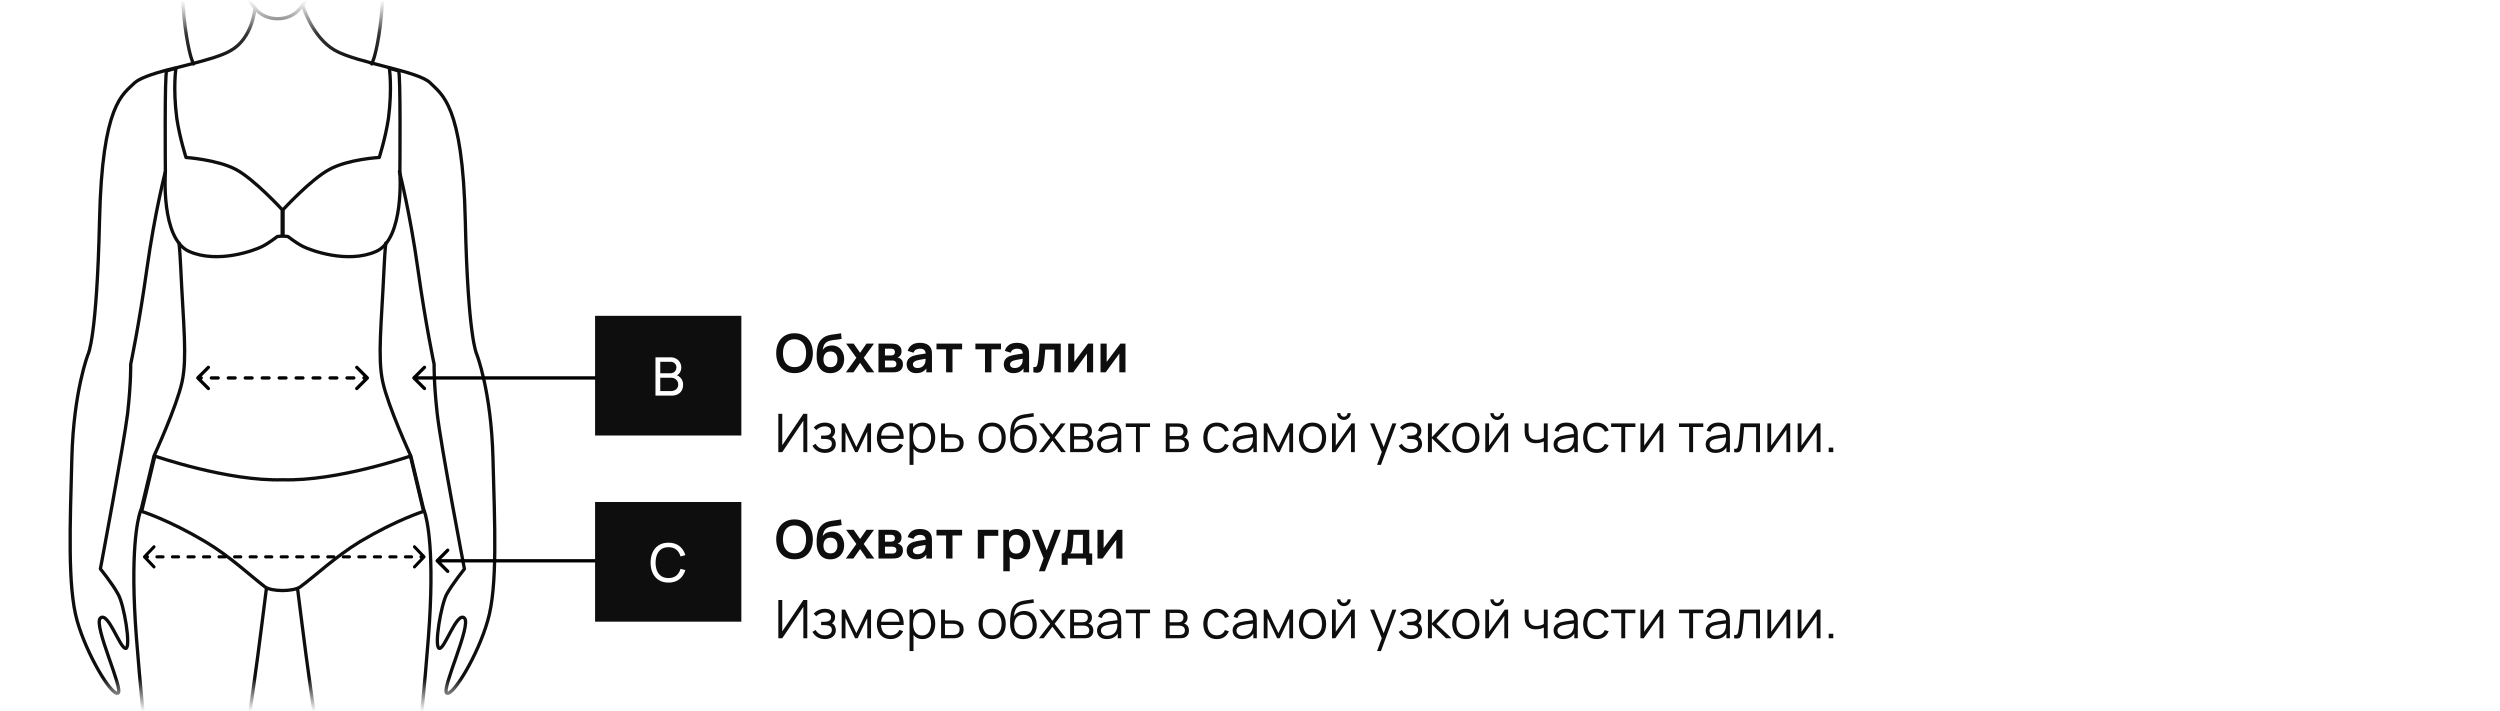 <?xml version="1.0" encoding="UTF-8"?>
<svg xmlns="http://www.w3.org/2000/svg" width="752" height="214" viewBox="0 0 752 214" fill="none">
  <rect x="0" y="0" width="752" height="214" fill="#808080" stroke="none"/>
  <g clip-path="url(#clip0_3593_84)">
    <rect width="752" height="214" fill="white"></rect>
    <mask id="mask0_3593_84" style="mask-type:luminance" maskUnits="userSpaceOnUse" x="-74" y="-34" width="317" height="317">
      <path d="M243 -34H-74V283H243V-34Z" fill="white"></path>
    </mask>
    <g mask="url(#mask0_3593_84)">
      <path d="M243 -34H-74V283H243V-34Z" fill="white"></path>
      <path d="M76.692 2.455C76.692 2.455 76.032 11.569 69.296 15.267C66.786 16.72 62.559 17.909 58.068 19.098C56.351 19.494 54.634 20.022 52.917 20.418H52.785C52.388 20.55 50.671 20.947 50.143 21.079C45.652 22.268 41.954 23.588 40.501 24.909C36.935 28.476 30.727 31.117 29.934 66.383C29.142 101.65 26.5 106.537 26.5 106.537C26.5 106.537 22.141 117.632 21.613 137.708C21.085 157.785 20.292 176.409 23.198 186.711C26.104 197.014 33.633 209.43 35.482 208.505C37.331 207.58 27.953 188.032 30.198 185.919C32.576 183.805 36.142 195.297 37.859 195.033C39.444 194.768 37.331 181.692 35.482 178.654C33.765 175.484 30.198 171.125 30.198 171.125C30.198 171.125 37.199 133.878 38.388 124.368C39.444 114.858 39.312 109.575 39.312 109.575C39.312 109.575 41.822 97.819 44.199 80.781C46.577 63.874 49.747 51.59 49.747 51.59" stroke="#0F0E0E" stroke-width="1" stroke-miterlimit="10" stroke-linecap="round" stroke-linejoin="round"></path>
      <path d="M53.842 73.121C54.106 75.499 54.238 78.008 54.37 80.65C55.163 97.821 56.351 107.463 54.766 114.859C53.181 122.256 46.313 137.182 46.313 137.182L42.483 153.164C42.483 153.164 42.35 153.296 42.218 153.824C41.426 156.202 39.048 165.976 41.03 191.732C43.407 221.979 45.917 238.754 46.313 249.056C46.709 259.359 43.671 277.058 42.35 287.624C41.03 298.191 39.577 319.985 41.294 344.42C42.879 368.856 42.483 384.97 41.426 392.499C40.369 400.027 36.011 404.518 37.067 408.349C38.124 412.179 41.294 414.821 46.049 415.745C50.804 416.67 54.238 417.462 56.087 414.821C57.804 412.047 51.86 394.216 51.86 394.216C51.86 394.216 52.521 383.253 55.163 366.742C57.804 350.232 61.635 332.401 62.824 326.985C64.013 321.57 65.201 318.928 65.862 313.777C66.522 308.626 67.315 281.813 67.315 274.68C67.315 267.548 69.296 258.566 69.956 251.698C70.617 244.829 74.315 220.262 76.164 207.318C78.013 194.506 79.995 177.731 80.127 177.071" stroke="#0F0E0E" stroke-width="1" stroke-miterlimit="10" stroke-linecap="round" stroke-linejoin="round"></path>
      <path d="M120.148 51.59C120.148 51.59 123.318 63.874 125.696 80.913C128.073 97.82 130.583 109.575 130.583 109.575C130.583 109.575 130.451 114.858 131.507 124.368C132.564 133.878 139.697 171.126 139.697 171.126C139.697 171.126 136.13 175.617 134.413 178.654C132.696 181.692 130.451 194.769 132.168 195.033C133.753 195.297 137.451 183.806 139.697 185.919C141.942 188.032 132.564 207.581 134.413 208.505C136.262 209.43 143.791 197.014 146.697 186.712C149.735 176.409 148.81 157.785 148.282 137.709C147.754 117.632 143.395 106.537 143.395 106.537C143.395 106.537 140.753 101.65 139.961 66.384C139.168 31.117 132.828 28.476 129.394 24.91C125.828 21.343 107.468 18.966 100.732 15.135C93.996 11.305 91.09 1.795 91.09 1.795" stroke="#0F0E0E" stroke-width="1" stroke-miterlimit="10" stroke-linecap="round" stroke-linejoin="round"></path>
      <path d="M116.054 73.121C115.789 75.499 115.657 78.008 115.525 80.65C114.733 97.821 113.544 107.463 115.129 114.859C116.714 122.256 123.582 137.182 123.582 137.182L127.413 153.164C127.413 153.164 127.545 153.296 127.677 153.824C128.469 156.202 130.847 165.976 128.866 191.732C126.488 221.979 123.979 238.754 123.582 249.056C123.186 259.359 126.224 277.058 127.545 287.624C128.866 298.191 130.187 319.985 128.602 344.42C127.017 368.856 127.413 384.97 128.469 392.499C129.526 400.027 133.885 404.518 132.828 408.349C131.772 412.179 128.602 414.821 123.847 415.745C119.092 416.67 115.525 417.462 113.808 414.821C112.091 412.047 118.035 394.216 118.035 394.216C118.035 394.216 117.374 383.253 114.733 366.742C112.223 350.232 108.261 332.401 106.94 326.985C105.751 321.57 104.694 318.928 103.902 313.777C103.242 308.626 102.449 281.813 102.449 274.68C102.449 267.548 100.468 258.566 99.675 251.698C99.015 244.829 95.317 220.262 93.467 207.318C91.618 194.506 89.637 177.731 89.505 177.071" stroke="#0F0E0E" stroke-width="1" stroke-miterlimit="10" stroke-linecap="round" stroke-linejoin="round"></path>
      <path d="M85.014 63.214C85.014 63.214 76.427 53.836 70.88 50.93C65.332 48.024 55.955 47.364 55.955 47.364C55.955 47.364 54.106 41.684 53.181 35.608C51.993 26.363 52.917 20.551 52.917 20.551C52.917 20.551 50.804 21.079 50.144 21.343C49.483 21.475 49.747 51.722 49.747 51.722C49.747 51.722 48.294 71.799 56.88 75.63C65.598 79.46 76.692 75.233 78.805 74.177C80.918 73.12 83.428 71.139 83.428 71.139L84.882 71.007V63.214H85.014Z" stroke="#0F0E0E" stroke-width="1" stroke-miterlimit="10" stroke-linecap="round" stroke-linejoin="round"></path>
      <path d="M85.014 63.214C85.014 63.214 93.599 53.836 99.147 50.93C104.694 47.892 114.072 47.364 114.072 47.364C114.072 47.364 115.921 41.684 116.846 35.608C118.035 26.363 117.11 20.551 117.11 20.551C117.11 20.551 119.223 21.079 119.884 21.343C120.544 21.475 120.28 51.722 120.28 51.722C120.28 51.722 121.733 71.799 113.147 75.63C104.43 79.46 93.335 75.233 91.222 74.177C89.108 73.12 86.599 71.139 86.599 71.139L85.146 71.007V63.214H85.014Z" stroke="#0F0E0E" stroke-width="1" stroke-miterlimit="10" stroke-linecap="round" stroke-linejoin="round"></path>
      <path d="M111.826 19.23C111.826 19.23 112.882 17.381 113.939 10.777C114.996 4.173 115.92 -5.601 114.599 -25.282C113.807 -37.169 107.599 -51.566 101.523 -55.925C98.485 -58.038 91.749 -60.416 85.013 -60.416C78.276 -60.416 71.54 -58.171 68.502 -55.925C62.426 -51.566 56.219 -37.169 55.427 -25.282C54.106 -5.601 55.031 4.173 56.087 10.777C57.144 17.381 58.201 19.23 58.201 19.23" stroke="#0F0E0E" stroke-width="1" stroke-miterlimit="10" stroke-linecap="round" stroke-linejoin="round"></path>
      <path d="M65.73 -28.056C65.466 -25.811 65.466 -24.358 65.466 -24.358C65.466 -24.358 64.145 -25.282 62.296 -22.244C61.371 -20.66 62.296 -17.489 63.748 -15.376C65.334 -13.263 67.579 -12.206 67.579 -12.206C68.371 -8.112 73.523 -1.772 76.693 2.455C79.863 6.682 87.127 6.682 90.297 2.455C93.467 -1.772 98.618 -8.112 99.411 -12.206C99.411 -12.206 101.656 -13.263 103.241 -15.376C104.826 -17.489 105.619 -20.66 104.694 -22.244C102.977 -25.415 101.524 -24.358 101.524 -24.358C101.524 -24.358 101.128 -32.547 97.694 -39.151C97.034 -40.472 95.977 -41.661 94.92 -42.585C94.92 -42.585 88.58 -43.378 79.466 -37.698C70.353 -32.019 65.73 -28.056 65.73 -28.056Z" stroke="#0F0E0E" stroke-width="1" stroke-miterlimit="10" stroke-linecap="round" stroke-linejoin="round"></path>
      <path d="M90.297 176.542C94.656 173.372 100.731 167.561 108.26 162.938C119.355 156.334 127.412 153.824 127.412 153.824L123.45 137.182C123.45 137.182 101.392 144.842 85.013 144.314C68.635 144.842 46.577 137.182 46.577 137.182L42.614 153.824C42.614 153.824 50.671 156.334 61.767 162.938C69.296 167.429 75.371 173.24 79.73 176.542C81.712 177.995 88.183 177.995 90.297 176.542Z" stroke="#0F0E0E" stroke-width="1" stroke-miterlimit="10" stroke-linecap="round" stroke-linejoin="round"></path>
      <path d="M243 -34H-74V18.833H243V-34Z" fill="url(#paint0_linear_3593_84)"></path>
    </g>
    <rect width="164" height="10" transform="matrix(1 0 0 -1 -7 10)" fill="url(#paint1_linear_3593_84)"></rect>
    <rect x="-7" y="204" width="164" height="10" fill="url(#paint2_linear_3593_84)"></rect>
    <path d="M43.132 167.164C42.956 167.35 42.956 167.65 43.132 167.836L46.01 170.861C46.186 171.046 46.473 171.046 46.649 170.861C46.826 170.675 46.826 170.374 46.649 170.188L44.092 167.5L46.649 164.812C46.826 164.626 46.826 164.325 46.649 164.139C46.473 163.954 46.186 163.954 46.01 164.139L43.132 167.164ZM127.868 167.836C128.044 167.65 128.044 167.35 127.868 167.164L124.99 164.139C124.813 163.954 124.527 163.954 124.35 164.139C124.174 164.325 124.174 164.626 124.35 164.812L126.908 167.5L124.35 170.188C124.174 170.374 124.174 170.675 124.35 170.861C124.527 171.046 124.813 171.046 124.99 170.861L127.868 167.836ZM44.386 167.975C44.636 167.975 44.839 167.762 44.839 167.5C44.839 167.238 44.636 167.025 44.386 167.025V167.975ZM47.19 167.025C46.94 167.025 46.737 167.238 46.737 167.5C46.737 167.762 46.94 167.975 47.19 167.975V167.025ZM49.059 167.975C49.308 167.975 49.511 167.762 49.511 167.5C49.511 167.238 49.308 167.025 49.059 167.025V167.975ZM51.862 167.025C51.612 167.025 51.41 167.238 51.41 167.5C51.41 167.762 51.612 167.975 51.862 167.975V167.025ZM53.73 167.975C53.98 167.975 54.183 167.762 54.183 167.5C54.183 167.238 53.98 167.025 53.73 167.025V167.975ZM56.534 167.025C56.284 167.025 56.082 167.238 56.082 167.5C56.082 167.762 56.284 167.975 56.534 167.975V167.025ZM58.402 167.975C58.652 167.975 58.855 167.762 58.855 167.5C58.855 167.238 58.652 167.025 58.402 167.025V167.975ZM61.206 167.025C60.956 167.025 60.754 167.238 60.754 167.5C60.754 167.762 60.956 167.975 61.206 167.975V167.025ZM63.074 167.975C63.324 167.975 63.526 167.762 63.526 167.5C63.526 167.238 63.324 167.025 63.074 167.025V167.975ZM65.878 167.025C65.628 167.025 65.425 167.238 65.425 167.5C65.425 167.762 65.628 167.975 65.878 167.975V167.025ZM67.746 167.975C67.996 167.975 68.198 167.762 68.198 167.5C68.198 167.238 67.996 167.025 67.746 167.025V167.975ZM70.55 167.025C70.3 167.025 70.097 167.238 70.097 167.5C70.097 167.762 70.3 167.975 70.55 167.975V167.025ZM72.418 167.975C72.668 167.975 72.871 167.762 72.871 167.5C72.871 167.238 72.668 167.025 72.418 167.025V167.975ZM75.222 167.025C74.972 167.025 74.769 167.238 74.769 167.5C74.769 167.762 74.972 167.975 75.222 167.975V167.025ZM77.09 167.975C77.34 167.975 77.543 167.762 77.543 167.5C77.543 167.238 77.34 167.025 77.09 167.025V167.975ZM79.894 167.025C79.644 167.025 79.441 167.238 79.441 167.5C79.441 167.762 79.644 167.975 79.894 167.975V167.025ZM81.762 167.975C82.012 167.975 82.215 167.762 82.215 167.5C82.215 167.238 82.012 167.025 81.762 167.025V167.975ZM84.566 167.025C84.316 167.025 84.113 167.238 84.113 167.5C84.113 167.762 84.316 167.975 84.566 167.975V167.025ZM86.434 167.975C86.684 167.975 86.886 167.762 86.886 167.5C86.886 167.238 86.684 167.025 86.434 167.025V167.975ZM89.237 167.025C88.988 167.025 88.785 167.238 88.785 167.5C88.785 167.762 88.988 167.975 89.237 167.975V167.025ZM91.106 167.975C91.356 167.975 91.558 167.762 91.558 167.5C91.558 167.238 91.356 167.025 91.106 167.025V167.975ZM93.909 167.025C93.66 167.025 93.457 167.238 93.457 167.5C93.457 167.762 93.66 167.975 93.909 167.975V167.025ZM95.778 167.975C96.028 167.975 96.23 167.762 96.23 167.5C96.23 167.238 96.028 167.025 95.778 167.025V167.975ZM98.581 167.025C98.332 167.025 98.129 167.238 98.129 167.5C98.129 167.762 98.332 167.975 98.581 167.975V167.025ZM100.45 167.975C100.7 167.975 100.902 167.762 100.902 167.5C100.902 167.238 100.7 167.025 100.45 167.025V167.975ZM103.253 167.025C103.004 167.025 102.801 167.238 102.801 167.5C102.801 167.762 103.004 167.975 103.253 167.975V167.025ZM105.122 167.975C105.372 167.975 105.574 167.762 105.574 167.5C105.574 167.238 105.372 167.025 105.122 167.025V167.975ZM107.925 167.025C107.676 167.025 107.473 167.238 107.473 167.5C107.473 167.762 107.676 167.975 107.925 167.975V167.025ZM109.794 167.975C110.044 167.975 110.246 167.762 110.246 167.5C110.246 167.238 110.044 167.025 109.794 167.025V167.975ZM112.598 167.025C112.348 167.025 112.146 167.238 112.146 167.5C112.146 167.762 112.348 167.975 112.598 167.975V167.025ZM114.466 167.975C114.715 167.975 114.918 167.762 114.918 167.5C114.918 167.238 114.715 167.025 114.466 167.025V167.975ZM117.269 167.025C117.019 167.025 116.817 167.238 116.817 167.5C116.817 167.762 117.019 167.975 117.269 167.975V167.025ZM119.138 167.975C119.388 167.975 119.59 167.762 119.59 167.5C119.59 167.238 119.388 167.025 119.138 167.025V167.975ZM121.941 167.025C121.692 167.025 121.489 167.238 121.489 167.5C121.489 167.762 121.692 167.975 121.941 167.975V167.025ZM123.81 167.975C124.06 167.975 124.262 167.762 124.262 167.5C124.262 167.238 124.06 167.025 123.81 167.025V167.975ZM126.614 167.025C126.363 167.025 126.161 167.238 126.161 167.5C126.161 167.762 126.363 167.975 126.614 167.975V167.025ZM43.452 167.975H44.386V167.025H43.452V167.975ZM47.19 167.975H49.059V167.025H47.19V167.975ZM51.862 167.975H53.73V167.025H51.862V167.975ZM56.534 167.975H58.402V167.025H56.534V167.975ZM61.206 167.975H63.074V167.025H61.206V167.975ZM65.878 167.975H67.746V167.025H65.878V167.975ZM70.55 167.975H72.418V167.025H70.55V167.975ZM75.222 167.975H77.09V167.025H75.222V167.975ZM79.894 167.975H81.762V167.025H79.894V167.975ZM84.566 167.975H86.434V167.025H84.566V167.975ZM89.237 167.975H91.106V167.025H89.237V167.975ZM93.909 167.975H95.778V167.025H93.909V167.975ZM98.581 167.975H100.45V167.025H98.581V167.975ZM103.253 167.975H105.122V167.025H103.253V167.975ZM107.925 167.975H109.794V167.025H107.925V167.975ZM112.598 167.975H114.466V167.025H112.598V167.975ZM117.269 167.975H119.138V167.025H117.269V167.975ZM121.941 167.975H123.81V167.025H121.941V167.975ZM126.614 167.975H127.548V167.025H126.614V167.975Z" fill="black"></path>
    <path d="M131.146 168.328C130.951 168.524 130.951 168.84 131.146 169.036L134.328 172.218C134.524 172.413 134.84 172.413 135.036 172.218C135.231 172.022 135.231 171.706 135.036 171.51L132.207 168.682L135.036 165.854C135.231 165.658 135.231 165.342 135.036 165.146C134.84 164.951 134.524 164.951 134.328 165.146L131.146 168.328ZM131.5 169.182H190.5V168.182H131.5V169.182Z" fill="black"></path>
    <path d="M124.146 113.328C123.951 113.524 123.951 113.84 124.146 114.036L127.328 117.218C127.524 117.413 127.84 117.413 128.036 117.218C128.231 117.022 128.231 116.706 128.036 116.51L125.207 113.682L128.036 110.854C128.231 110.658 128.231 110.342 128.036 110.146C127.84 109.951 127.524 109.951 127.328 110.146L124.146 113.328ZM124.5 114.182H183.5V113.182H124.5V114.182Z" fill="black"></path>
    <rect width="44" height="36" transform="translate(179 39)" fill="white"></rect>
    <path d="M196.156 63L200.012 51.48H201.996L205.852 63H204.372L200.764 52.312H201.212L197.636 63H196.156ZM198.012 60.304V58.968H203.996V60.304H198.012Z" fill="white"></path>
    <rect width="44" height="36" transform="translate(179 95)" fill="#0F0E0E"></rect>
    <path d="M197.167 119V107.48H201.655C202.343 107.48 202.93 107.621 203.415 107.904C203.906 108.187 204.279 108.56 204.535 109.024C204.796 109.483 204.927 109.979 204.927 110.512C204.927 111.136 204.767 111.683 204.447 112.152C204.127 112.621 203.695 112.944 203.151 113.12L203.135 112.728C203.876 112.925 204.452 113.288 204.863 113.816C205.274 114.344 205.479 114.973 205.479 115.704C205.479 116.376 205.34 116.957 205.063 117.448C204.791 117.939 204.396 118.32 203.879 118.592C203.367 118.864 202.759 119 202.055 119H197.167ZM198.607 117.64H201.783C202.21 117.64 202.591 117.563 202.927 117.408C203.263 117.248 203.527 117.024 203.719 116.736C203.916 116.448 204.015 116.101 204.015 115.696C204.015 115.307 203.927 114.957 203.751 114.648C203.58 114.339 203.338 114.093 203.023 113.912C202.714 113.725 202.354 113.632 201.943 113.632H198.607V117.64ZM198.607 112.288H201.639C201.98 112.288 202.287 112.216 202.559 112.072C202.836 111.923 203.055 111.715 203.215 111.448C203.38 111.181 203.463 110.869 203.463 110.512C203.463 110.016 203.295 109.611 202.959 109.296C202.623 108.981 202.183 108.824 201.639 108.824H198.607V112.288Z" fill="white"></path>
    <path d="M238.992 112.24C237.84 112.24 236.853 111.989 236.032 111.488C235.211 110.981 234.579 110.277 234.136 109.376C233.699 108.475 233.48 107.429 233.48 106.24C233.48 105.051 233.699 104.005 234.136 103.104C234.579 102.203 235.211 101.501 236.032 101C236.853 100.493 237.84 100.24 238.992 100.24C240.144 100.24 241.131 100.493 241.952 101C242.779 101.501 243.411 102.203 243.848 103.104C244.291 104.005 244.512 105.051 244.512 106.24C244.512 107.429 244.291 108.475 243.848 109.376C243.411 110.277 242.779 110.981 241.952 111.488C241.131 111.989 240.144 112.24 238.992 112.24ZM238.992 110.424C239.765 110.429 240.408 110.259 240.92 109.912C241.437 109.565 241.824 109.077 242.08 108.448C242.341 107.819 242.472 107.083 242.472 106.24C242.472 105.397 242.341 104.667 242.08 104.048C241.824 103.424 241.437 102.939 240.92 102.592C240.408 102.245 239.765 102.067 238.992 102.056C238.219 102.051 237.576 102.221 237.064 102.568C236.552 102.915 236.165 103.403 235.904 104.032C235.648 104.661 235.52 105.397 235.52 106.24C235.52 107.083 235.648 107.816 235.904 108.44C236.16 109.059 236.544 109.541 237.056 109.888C237.573 110.235 238.219 110.413 238.992 110.424ZM249.696 112.256C248.875 112.245 248.176 112.061 247.6 111.704C247.024 111.347 246.574 110.843 246.248 110.192C245.923 109.541 245.726 108.773 245.656 107.888C245.624 107.435 245.622 106.928 245.648 106.368C245.675 105.808 245.734 105.261 245.824 104.728C245.915 104.195 246.04 103.741 246.2 103.368C246.366 102.995 246.582 102.651 246.848 102.336C247.115 102.016 247.403 101.749 247.712 101.536C248.064 101.291 248.446 101.101 248.856 100.968C249.272 100.835 249.707 100.733 250.16 100.664C250.614 100.589 251.08 100.523 251.56 100.464C252.04 100.405 252.515 100.331 252.984 100.24L253.16 101.944C252.862 102.019 252.515 102.077 252.12 102.12C251.731 102.157 251.326 102.2 250.904 102.248C250.488 102.296 250.091 102.365 249.712 102.456C249.334 102.547 249.006 102.68 248.728 102.856C248.344 103.091 248.051 103.427 247.848 103.864C247.646 104.301 247.526 104.763 247.488 105.248C247.819 104.757 248.23 104.413 248.72 104.216C249.216 104.013 249.718 103.912 250.224 103.912C250.992 103.912 251.651 104.093 252.2 104.456C252.755 104.819 253.179 105.312 253.472 105.936C253.771 106.555 253.92 107.245 253.92 108.008C253.92 108.861 253.742 109.608 253.384 110.248C253.027 110.888 252.531 111.384 251.896 111.736C251.262 112.088 250.528 112.261 249.696 112.256ZM249.792 110.448C250.486 110.448 251.008 110.235 251.36 109.808C251.718 109.376 251.896 108.803 251.896 108.088C251.896 107.357 251.712 106.781 251.344 106.36C250.982 105.939 250.464 105.728 249.792 105.728C249.11 105.728 248.59 105.939 248.232 106.36C247.875 106.781 247.696 107.357 247.696 108.088C247.696 108.835 247.878 109.416 248.24 109.832C248.603 110.243 249.12 110.448 249.792 110.448ZM254.441 112L257.601 107.632L254.505 103.36H256.777L258.721 106.12L260.633 103.36H262.905L259.809 107.632L262.985 112H260.713L258.721 109.144L256.713 112H254.441ZM264.245 112V103.36H268.173C268.455 103.36 268.719 103.376 268.965 103.408C269.21 103.44 269.421 103.48 269.597 103.528C270.013 103.651 270.381 103.891 270.701 104.248C271.021 104.6 271.181 105.088 271.181 105.712C271.181 106.08 271.122 106.384 271.005 106.624C270.887 106.859 270.733 107.056 270.541 107.216C270.45 107.291 270.357 107.355 270.261 107.408C270.165 107.461 270.069 107.504 269.973 107.536C270.181 107.568 270.378 107.629 270.565 107.72C270.858 107.864 271.103 108.077 271.301 108.36C271.503 108.643 271.605 109.04 271.605 109.552C271.605 110.133 271.463 110.624 271.181 111.024C270.903 111.419 270.495 111.693 269.957 111.848C269.759 111.901 269.533 111.941 269.277 111.968C269.021 111.989 268.759 112 268.493 112H264.245ZM266.197 110.512H268.357C268.469 110.512 268.591 110.501 268.725 110.48C268.858 110.459 268.978 110.429 269.085 110.392C269.277 110.323 269.415 110.2 269.501 110.024C269.591 109.848 269.637 109.664 269.637 109.472C269.637 109.211 269.57 109.003 269.437 108.848C269.309 108.688 269.154 108.581 268.973 108.528C268.866 108.485 268.749 108.461 268.621 108.456C268.498 108.445 268.397 108.44 268.317 108.44H266.197V110.512ZM266.197 106.928H267.797C267.962 106.928 268.122 106.92 268.277 106.904C268.437 106.883 268.57 106.848 268.677 106.8C268.853 106.731 268.981 106.613 269.061 106.448C269.146 106.283 269.189 106.099 269.189 105.896C269.189 105.683 269.141 105.491 269.045 105.32C268.954 105.144 268.807 105.027 268.605 104.968C268.471 104.915 268.309 104.885 268.117 104.88C267.93 104.875 267.81 104.872 267.757 104.872H266.197V106.928ZM275.614 112.24C274.99 112.24 274.462 112.123 274.03 111.888C273.598 111.648 273.27 111.331 273.046 110.936C272.827 110.541 272.718 110.107 272.718 109.632C272.718 109.216 272.787 108.843 272.926 108.512C273.065 108.176 273.278 107.888 273.566 107.648C273.854 107.403 274.227 107.203 274.686 107.048C275.033 106.936 275.438 106.835 275.902 106.744C276.371 106.653 276.878 106.571 277.422 106.496C277.971 106.416 278.545 106.331 279.142 106.24L278.454 106.632C278.459 106.035 278.326 105.595 278.054 105.312C277.782 105.029 277.323 104.888 276.678 104.888C276.289 104.888 275.913 104.979 275.55 105.16C275.187 105.341 274.934 105.653 274.79 106.096L273.03 105.544C273.243 104.813 273.649 104.227 274.246 103.784C274.849 103.341 275.659 103.12 276.678 103.12C277.446 103.12 278.121 103.245 278.702 103.496C279.289 103.747 279.723 104.157 280.006 104.728C280.161 105.032 280.254 105.344 280.286 105.664C280.318 105.979 280.334 106.323 280.334 106.696V112H278.646V110.128L278.926 110.432C278.537 111.056 278.081 111.515 277.558 111.808C277.041 112.096 276.393 112.24 275.614 112.24ZM275.998 110.704C276.435 110.704 276.809 110.627 277.118 110.472C277.427 110.317 277.673 110.128 277.854 109.904C278.041 109.68 278.166 109.469 278.23 109.272C278.331 109.027 278.387 108.747 278.398 108.432C278.414 108.112 278.422 107.853 278.422 107.656L279.014 107.832C278.433 107.923 277.934 108.003 277.518 108.072C277.102 108.141 276.745 108.208 276.446 108.272C276.147 108.331 275.883 108.397 275.654 108.472C275.43 108.552 275.241 108.645 275.086 108.752C274.931 108.859 274.811 108.981 274.726 109.12C274.646 109.259 274.606 109.421 274.606 109.608C274.606 109.821 274.659 110.011 274.766 110.176C274.873 110.336 275.027 110.464 275.23 110.56C275.438 110.656 275.694 110.704 275.998 110.704ZM284.585 112V105.072H281.697V103.36H289.401V105.072H286.513V112H284.585ZM296.288 112V105.072H293.4V103.36H301.104V105.072H298.216V112H296.288ZM304.833 112.24C304.209 112.24 303.681 112.123 303.249 111.888C302.817 111.648 302.489 111.331 302.265 110.936C302.046 110.541 301.937 110.107 301.937 109.632C301.937 109.216 302.006 108.843 302.145 108.512C302.284 108.176 302.497 107.888 302.785 107.648C303.073 107.403 303.446 107.203 303.905 107.048C304.252 106.936 304.657 106.835 305.121 106.744C305.59 106.653 306.097 106.571 306.641 106.496C307.19 106.416 307.764 106.331 308.361 106.24L307.673 106.632C307.678 106.035 307.545 105.595 307.273 105.312C307.001 105.029 306.542 104.888 305.897 104.888C305.508 104.888 305.132 104.979 304.769 105.16C304.406 105.341 304.153 105.653 304.009 106.096L302.249 105.544C302.462 104.813 302.868 104.227 303.465 103.784C304.068 103.341 304.878 103.12 305.897 103.12C306.665 103.12 307.34 103.245 307.921 103.496C308.508 103.747 308.942 104.157 309.225 104.728C309.38 105.032 309.473 105.344 309.505 105.664C309.537 105.979 309.553 106.323 309.553 106.696V112H307.865V110.128L308.145 110.432C307.756 111.056 307.3 111.515 306.777 111.808C306.26 112.096 305.612 112.24 304.833 112.24ZM305.217 110.704C305.654 110.704 306.028 110.627 306.337 110.472C306.646 110.317 306.892 110.128 307.073 109.904C307.26 109.68 307.385 109.469 307.449 109.272C307.55 109.027 307.606 108.747 307.617 108.432C307.633 108.112 307.641 107.853 307.641 107.656L308.233 107.832C307.652 107.923 307.153 108.003 306.737 108.072C306.321 108.141 305.964 108.208 305.665 108.272C305.366 108.331 305.102 108.397 304.873 108.472C304.649 108.552 304.46 108.645 304.305 108.752C304.15 108.859 304.03 108.981 303.945 109.12C303.865 109.259 303.825 109.421 303.825 109.608C303.825 109.821 303.878 110.011 303.985 110.176C304.092 110.336 304.246 110.464 304.449 110.56C304.657 110.656 304.913 110.704 305.217 110.704ZM310.836 112V110.384C311.15 110.443 311.393 110.437 311.564 110.368C311.734 110.293 311.862 110.155 311.948 109.952C312.033 109.749 312.108 109.48 312.172 109.144C312.257 108.669 312.332 108.123 312.396 107.504C312.465 106.885 312.524 106.224 312.572 105.52C312.625 104.816 312.673 104.096 312.716 103.36H319.076V112H317.156V105.168H314.412C314.385 105.515 314.353 105.904 314.316 106.336C314.278 106.763 314.238 107.195 314.196 107.632C314.153 108.069 314.105 108.485 314.052 108.88C314.004 109.269 313.953 109.603 313.9 109.88C313.777 110.504 313.601 110.997 313.372 111.36C313.148 111.723 312.833 111.955 312.428 112.056C312.022 112.163 311.492 112.144 310.836 112ZM328.811 103.36V112H326.963V106.36L322.851 112H321.307V103.36H323.155V108.856L327.283 103.36H328.811ZM338.546 103.36V112H336.698V106.36L332.586 112H331.042V103.36H332.89V108.856L337.018 103.36H338.546Z" fill="#0F0E0E"></path>
    <path d="M242.832 136H241.648V126.552L235.304 136H234.12V124.48H235.304V133.92L241.648 124.48H242.832V136ZM248.185 136.24C247.316 136.24 246.556 136.051 245.905 135.672C245.26 135.288 244.75 134.757 244.377 134.08L245.321 133.48C245.636 134.013 246.028 134.419 246.497 134.696C246.966 134.973 247.505 135.112 248.113 135.112C248.748 135.112 249.257 134.965 249.641 134.672C250.025 134.379 250.217 133.976 250.217 133.464C250.217 133.112 250.134 132.832 249.969 132.624C249.809 132.416 249.564 132.267 249.233 132.176C248.908 132.085 248.5 132.04 248.009 132.04H246.985V131.032H247.993C248.59 131.032 249.07 130.925 249.433 130.712C249.801 130.493 249.985 130.152 249.985 129.688C249.985 129.197 249.801 128.835 249.433 128.6C249.07 128.36 248.636 128.24 248.129 128.24C247.617 128.24 247.132 128.347 246.673 128.56C246.22 128.768 245.838 129.037 245.529 129.368L244.777 128.576C245.209 128.101 245.713 127.741 246.289 127.496C246.87 127.245 247.513 127.12 248.217 127.12C248.772 127.12 249.273 127.219 249.721 127.416C250.174 127.608 250.532 127.891 250.793 128.264C251.06 128.637 251.193 129.085 251.193 129.608C251.193 130.099 251.073 130.523 250.833 130.88C250.598 131.237 250.265 131.533 249.833 131.768L249.769 131.328C250.142 131.397 250.452 131.547 250.697 131.776C250.942 132.005 251.124 132.28 251.241 132.6C251.358 132.92 251.417 133.245 251.417 133.576C251.417 134.125 251.273 134.6 250.985 135C250.702 135.395 250.316 135.701 249.825 135.92C249.34 136.133 248.793 136.24 248.185 136.24ZM253.175 136V127.36H254.223L257.591 134.432L260.967 127.36H262.007V136H260.871V129.872L257.967 136H257.223L254.319 129.872V136H253.175ZM267.901 136.24C267.058 136.24 266.328 136.053 265.709 135.68C265.096 135.307 264.618 134.781 264.277 134.104C263.936 133.427 263.765 132.632 263.765 131.72C263.765 130.776 263.933 129.96 264.269 129.272C264.605 128.584 265.077 128.053 265.685 127.68C266.298 127.307 267.021 127.12 267.853 127.12C268.706 127.12 269.434 127.317 270.037 127.712C270.64 128.101 271.096 128.661 271.405 129.392C271.714 130.123 271.856 130.995 271.829 132.008H270.629V131.592C270.608 130.472 270.365 129.627 269.901 129.056C269.442 128.485 268.77 128.2 267.885 128.2C266.957 128.2 266.245 128.501 265.749 129.104C265.258 129.707 265.013 130.565 265.013 131.68C265.013 132.768 265.258 133.613 265.749 134.216C266.245 134.813 266.946 135.112 267.853 135.112C268.472 135.112 269.01 134.971 269.469 134.688C269.933 134.4 270.298 133.987 270.565 133.448L271.661 133.872C271.32 134.624 270.816 135.208 270.149 135.624C269.488 136.035 268.738 136.24 267.901 136.24ZM264.597 132.008V131.024H271.197V132.008H264.597ZM277.484 136.24C276.69 136.24 276.018 136.04 275.468 135.64C274.919 135.235 274.503 134.688 274.22 134C273.938 133.307 273.796 132.531 273.796 131.672C273.796 130.797 273.938 130.019 274.22 129.336C274.508 128.648 274.93 128.107 275.484 127.712C276.039 127.317 276.722 127.12 277.532 127.12C278.322 127.12 278.999 127.32 279.564 127.72C280.13 128.12 280.562 128.664 280.86 129.352C281.164 130.04 281.316 130.813 281.316 131.672C281.316 132.536 281.164 133.312 280.86 134C280.556 134.688 280.119 135.235 279.548 135.64C278.978 136.04 278.29 136.24 277.484 136.24ZM273.596 139.84V127.36H274.652V133.864H274.78V139.84H273.596ZM277.364 135.144C277.967 135.144 278.468 134.992 278.868 134.688C279.268 134.384 279.567 133.971 279.764 133.448C279.967 132.92 280.068 132.328 280.068 131.672C280.068 131.021 279.97 130.435 279.772 129.912C279.575 129.389 279.274 128.976 278.868 128.672C278.468 128.368 277.959 128.216 277.34 128.216C276.738 128.216 276.236 128.363 275.836 128.656C275.442 128.949 275.146 129.357 274.948 129.88C274.751 130.397 274.652 130.995 274.652 131.672C274.652 132.339 274.751 132.936 274.948 133.464C275.146 133.987 275.444 134.397 275.844 134.696C276.244 134.995 276.751 135.144 277.364 135.144ZM283.081 136L283.065 127.36H284.249V130.616H286.273C286.524 130.616 286.769 130.621 287.009 130.632C287.254 130.643 287.47 130.664 287.657 130.696C288.084 130.776 288.462 130.917 288.793 131.12C289.129 131.323 289.39 131.603 289.577 131.96C289.769 132.317 289.865 132.765 289.865 133.304C289.865 134.045 289.673 134.629 289.289 135.056C288.91 135.483 288.43 135.76 287.849 135.888C287.63 135.936 287.393 135.968 287.137 135.984C286.881 135.995 286.628 136 286.377 136H283.081ZM284.249 134.992H286.329C286.51 134.992 286.713 134.987 286.937 134.976C287.161 134.965 287.358 134.936 287.529 134.888C287.812 134.808 288.068 134.648 288.297 134.408C288.532 134.163 288.649 133.795 288.649 133.304C288.649 132.819 288.537 132.453 288.313 132.208C288.089 131.957 287.79 131.792 287.417 131.712C287.252 131.675 287.073 131.651 286.881 131.64C286.689 131.629 286.505 131.624 286.329 131.624H284.249V134.992ZM298.431 136.24C297.572 136.24 296.839 136.045 296.231 135.656C295.623 135.267 295.156 134.728 294.831 134.04C294.506 133.352 294.343 132.563 294.343 131.672C294.343 130.765 294.508 129.971 294.839 129.288C295.17 128.605 295.639 128.075 296.247 127.696C296.86 127.312 297.588 127.12 298.431 127.12C299.295 127.12 300.031 127.315 300.639 127.704C301.252 128.088 301.719 128.624 302.039 129.312C302.364 129.995 302.527 130.781 302.527 131.672C302.527 132.579 302.364 133.376 302.039 134.064C301.714 134.747 301.244 135.28 300.631 135.664C300.018 136.048 299.284 136.24 298.431 136.24ZM298.431 135.112C299.391 135.112 300.106 134.795 300.575 134.16C301.044 133.52 301.279 132.691 301.279 131.672C301.279 130.627 301.042 129.795 300.567 129.176C300.098 128.557 299.386 128.248 298.431 128.248C297.786 128.248 297.252 128.395 296.831 128.688C296.415 128.976 296.103 129.379 295.895 129.896C295.692 130.408 295.591 131 295.591 131.672C295.591 132.712 295.831 133.547 296.311 134.176C296.791 134.8 297.498 135.112 298.431 135.112ZM307.756 136.248C306.951 136.243 306.26 136.067 305.684 135.72C305.108 135.373 304.66 134.856 304.34 134.168C304.025 133.48 303.855 132.621 303.828 131.592C303.812 131.139 303.823 130.645 303.86 130.112C303.897 129.573 303.956 129.061 304.036 128.576C304.116 128.091 304.212 127.696 304.324 127.392C304.463 126.997 304.66 126.629 304.916 126.288C305.177 125.941 305.479 125.659 305.82 125.44C306.151 125.216 306.524 125.043 306.94 124.92C307.361 124.792 307.799 124.693 308.252 124.624C308.711 124.555 309.164 124.493 309.612 124.44C310.065 124.387 310.484 124.32 310.868 124.24L310.996 125.304C310.703 125.363 310.356 125.416 309.956 125.464C309.556 125.512 309.137 125.571 308.7 125.64C308.263 125.704 307.844 125.792 307.444 125.904C307.044 126.016 306.703 126.163 306.42 126.344C305.988 126.605 305.655 127 305.42 127.528C305.191 128.056 305.049 128.661 304.996 129.344C305.327 128.827 305.764 128.437 306.308 128.176C306.857 127.915 307.452 127.784 308.092 127.784C308.871 127.784 309.54 127.963 310.1 128.32C310.665 128.677 311.1 129.173 311.404 129.808C311.708 130.443 311.86 131.171 311.86 131.992C311.86 132.851 311.692 133.6 311.356 134.24C311.025 134.88 310.553 135.376 309.94 135.728C309.327 136.075 308.599 136.248 307.756 136.248ZM307.844 135.12C308.751 135.12 309.439 134.837 309.908 134.272C310.383 133.707 310.62 132.955 310.62 132.016C310.62 131.056 310.375 130.299 309.884 129.744C309.399 129.189 308.713 128.912 307.828 128.912C306.943 128.912 306.263 129.189 305.788 129.744C305.313 130.299 305.076 131.056 305.076 132.016C305.076 132.976 305.313 133.733 305.788 134.288C306.263 134.843 306.948 135.12 307.844 135.12ZM312.504 136L315.88 131.632L312.576 127.36H313.984L316.568 130.728L319.128 127.36H320.536L317.232 131.632L320.616 136H319.2L316.568 132.536L313.92 136H312.504ZM321.893 136V127.36H325.453C325.635 127.36 325.853 127.371 326.109 127.392C326.371 127.413 326.613 127.453 326.837 127.512C327.323 127.64 327.712 127.901 328.005 128.296C328.304 128.691 328.453 129.165 328.453 129.72C328.453 130.029 328.405 130.307 328.309 130.552C328.219 130.792 328.088 131 327.917 131.176C327.837 131.267 327.749 131.347 327.653 131.416C327.557 131.48 327.464 131.533 327.373 131.576C327.544 131.608 327.728 131.683 327.925 131.8C328.235 131.981 328.469 132.227 328.629 132.536C328.789 132.84 328.869 133.211 328.869 133.648C328.869 134.24 328.728 134.723 328.445 135.096C328.163 135.469 327.784 135.725 327.309 135.864C327.096 135.923 326.864 135.96 326.613 135.976C326.368 135.992 326.136 136 325.917 136H321.893ZM323.077 135H325.861C325.973 135 326.115 134.992 326.285 134.976C326.456 134.955 326.608 134.928 326.741 134.896C327.056 134.816 327.285 134.656 327.429 134.416C327.579 134.171 327.653 133.904 327.653 133.616C327.653 133.237 327.541 132.928 327.317 132.688C327.099 132.443 326.805 132.293 326.437 132.24C326.315 132.213 326.187 132.197 326.053 132.192C325.92 132.187 325.8 132.184 325.693 132.184H323.077V135ZM323.077 131.176H325.493C325.632 131.176 325.787 131.168 325.957 131.152C326.133 131.131 326.285 131.096 326.413 131.048C326.691 130.952 326.893 130.787 327.021 130.552C327.155 130.317 327.221 130.061 327.221 129.784C327.221 129.48 327.149 129.213 327.005 128.984C326.867 128.755 326.656 128.595 326.373 128.504C326.181 128.435 325.973 128.395 325.749 128.384C325.531 128.373 325.392 128.368 325.333 128.368H323.077V131.176ZM332.936 136.24C332.285 136.24 331.738 136.123 331.296 135.888C330.858 135.653 330.53 135.341 330.312 134.952C330.093 134.563 329.984 134.139 329.984 133.68C329.984 133.211 330.077 132.811 330.264 132.48C330.456 132.144 330.714 131.869 331.04 131.656C331.37 131.443 331.752 131.28 332.184 131.168C332.621 131.061 333.104 130.968 333.632 130.888C334.165 130.803 334.685 130.731 335.192 130.672C335.704 130.608 336.152 130.547 336.536 130.488L336.12 130.744C336.136 129.891 335.97 129.259 335.624 128.848C335.277 128.437 334.674 128.232 333.816 128.232C333.224 128.232 332.722 128.365 332.312 128.632C331.906 128.899 331.621 129.32 331.456 129.896L330.312 129.56C330.509 128.787 330.906 128.187 331.504 127.76C332.101 127.333 332.877 127.12 333.832 127.12C334.621 127.12 335.29 127.269 335.84 127.568C336.394 127.861 336.786 128.288 337.016 128.848C337.122 129.099 337.192 129.379 337.224 129.688C337.256 129.997 337.272 130.312 337.272 130.632V136H336.224V133.832L336.528 133.96C336.234 134.701 335.778 135.267 335.16 135.656C334.541 136.045 333.8 136.24 332.936 136.24ZM333.072 135.224C333.621 135.224 334.101 135.125 334.512 134.928C334.922 134.731 335.253 134.461 335.504 134.12C335.754 133.773 335.917 133.384 335.992 132.952C336.056 132.675 336.09 132.371 336.096 132.04C336.101 131.704 336.104 131.453 336.104 131.288L336.552 131.52C336.152 131.573 335.717 131.627 335.248 131.68C334.784 131.733 334.325 131.795 333.872 131.864C333.424 131.933 333.018 132.016 332.656 132.112C332.41 132.181 332.173 132.28 331.944 132.408C331.714 132.531 331.525 132.696 331.376 132.904C331.232 133.112 331.16 133.371 331.16 133.68C331.16 133.931 331.221 134.173 331.344 134.408C331.472 134.643 331.674 134.837 331.952 134.992C332.234 135.147 332.608 135.224 333.072 135.224ZM341.698 136V128.448H338.634V127.36H345.938V128.448H342.874V136H341.698ZM350.659 136V127.36H354.219C354.4 127.36 354.619 127.371 354.875 127.392C355.136 127.413 355.379 127.453 355.603 127.512C356.088 127.64 356.478 127.901 356.771 128.296C357.07 128.691 357.219 129.165 357.219 129.72C357.219 130.029 357.171 130.307 357.075 130.552C356.984 130.792 356.854 131 356.683 131.176C356.603 131.267 356.515 131.347 356.419 131.416C356.323 131.48 356.23 131.533 356.139 131.576C356.31 131.608 356.494 131.683 356.691 131.8C357 131.981 357.235 132.227 357.395 132.536C357.555 132.84 357.635 133.211 357.635 133.648C357.635 134.24 357.494 134.723 357.211 135.096C356.928 135.469 356.55 135.725 356.075 135.864C355.862 135.923 355.63 135.96 355.379 135.976C355.134 135.992 354.902 136 354.683 136H350.659ZM351.843 135H354.627C354.739 135 354.88 134.992 355.051 134.976C355.222 134.955 355.374 134.928 355.507 134.896C355.822 134.816 356.051 134.656 356.195 134.416C356.344 134.171 356.419 133.904 356.419 133.616C356.419 133.237 356.307 132.928 356.083 132.688C355.864 132.443 355.571 132.293 355.203 132.24C355.08 132.213 354.952 132.197 354.819 132.192C354.686 132.187 354.566 132.184 354.459 132.184H351.843V135ZM351.843 131.176H354.259C354.398 131.176 354.552 131.168 354.723 131.152C354.899 131.131 355.051 131.096 355.179 131.048C355.456 130.952 355.659 130.787 355.787 130.552C355.92 130.317 355.987 130.061 355.987 129.784C355.987 129.48 355.915 129.213 355.771 128.984C355.632 128.755 355.422 128.595 355.139 128.504C354.947 128.435 354.739 128.395 354.515 128.384C354.296 128.373 354.158 128.368 354.099 128.368H351.843V131.176ZM366.016 136.24C365.147 136.24 364.411 136.045 363.809 135.656C363.206 135.267 362.747 134.731 362.433 134.048C362.123 133.36 361.963 132.571 361.953 131.68C361.963 130.773 362.129 129.979 362.449 129.296C362.769 128.608 363.23 128.075 363.833 127.696C364.435 127.312 365.166 127.12 366.025 127.12C366.899 127.12 367.659 127.333 368.305 127.76C368.955 128.187 369.401 128.771 369.641 129.512L368.489 129.88C368.286 129.363 367.963 128.963 367.521 128.68C367.083 128.392 366.582 128.248 366.016 128.248C365.382 128.248 364.857 128.395 364.441 128.688C364.025 128.976 363.715 129.379 363.513 129.896C363.31 130.413 363.206 131.008 363.201 131.68C363.211 132.715 363.451 133.547 363.921 134.176C364.39 134.8 365.089 135.112 366.016 135.112C366.603 135.112 367.102 134.979 367.513 134.712C367.929 134.44 368.243 134.045 368.457 133.528L369.641 133.88C369.321 134.648 368.851 135.235 368.233 135.64C367.614 136.04 366.875 136.24 366.016 136.24ZM373.717 136.24C373.066 136.24 372.52 136.123 372.077 135.888C371.64 135.653 371.312 135.341 371.093 134.952C370.874 134.563 370.765 134.139 370.765 133.68C370.765 133.211 370.858 132.811 371.045 132.48C371.237 132.144 371.496 131.869 371.821 131.656C372.152 131.443 372.533 131.28 372.965 131.168C373.402 131.061 373.885 130.968 374.413 130.888C374.946 130.803 375.466 130.731 375.973 130.672C376.485 130.608 376.933 130.547 377.317 130.488L376.901 130.744C376.917 129.891 376.752 129.259 376.405 128.848C376.058 128.437 375.456 128.232 374.597 128.232C374.005 128.232 373.504 128.365 373.093 128.632C372.688 128.899 372.402 129.32 372.237 129.896L371.093 129.56C371.29 128.787 371.688 128.187 372.285 127.76C372.882 127.333 373.658 127.12 374.613 127.12C375.402 127.12 376.072 127.269 376.621 127.568C377.176 127.861 377.568 128.288 377.797 128.848C377.904 129.099 377.973 129.379 378.005 129.688C378.037 129.997 378.053 130.312 378.053 130.632V136H377.005V133.832L377.309 133.96C377.016 134.701 376.56 135.267 375.941 135.656C375.322 136.045 374.581 136.24 373.717 136.24ZM373.853 135.224C374.402 135.224 374.882 135.125 375.293 134.928C375.704 134.731 376.034 134.461 376.285 134.12C376.536 133.773 376.698 133.384 376.773 132.952C376.837 132.675 376.872 132.371 376.877 132.04C376.882 131.704 376.885 131.453 376.885 131.288L377.333 131.52C376.933 131.573 376.498 131.627 376.029 131.68C375.565 131.733 375.106 131.795 374.653 131.864C374.205 131.933 373.8 132.016 373.437 132.112C373.192 132.181 372.954 132.28 372.725 132.408C372.496 132.531 372.306 132.696 372.157 132.904C372.013 133.112 371.941 133.371 371.941 133.68C371.941 133.931 372.002 134.173 372.125 134.408C372.253 134.643 372.456 134.837 372.733 134.992C373.016 135.147 373.389 135.224 373.853 135.224ZM380.128 136V127.36H381.176L384.544 134.432L387.92 127.36H388.96V136H387.824V129.872L384.92 136H384.176L381.272 129.872V136H380.128ZM394.806 136.24C393.947 136.24 393.214 136.045 392.606 135.656C391.998 135.267 391.531 134.728 391.206 134.04C390.881 133.352 390.718 132.563 390.718 131.672C390.718 130.765 390.883 129.971 391.214 129.288C391.545 128.605 392.014 128.075 392.622 127.696C393.235 127.312 393.963 127.12 394.806 127.12C395.67 127.12 396.406 127.315 397.014 127.704C397.627 128.088 398.094 128.624 398.414 129.312C398.739 129.995 398.902 130.781 398.902 131.672C398.902 132.579 398.739 133.376 398.414 134.064C398.089 134.747 397.619 135.28 397.006 135.664C396.393 136.048 395.659 136.24 394.806 136.24ZM394.806 135.112C395.766 135.112 396.481 134.795 396.95 134.16C397.419 133.52 397.654 132.691 397.654 131.672C397.654 130.627 397.417 129.795 396.942 129.176C396.473 128.557 395.761 128.248 394.806 128.248C394.161 128.248 393.627 128.395 393.206 128.688C392.79 128.976 392.478 129.379 392.27 129.896C392.067 130.408 391.966 131 391.966 131.672C391.966 132.712 392.206 133.547 392.686 134.176C393.166 134.8 393.873 135.112 394.806 135.112ZM404.251 126.336C403.872 126.336 403.526 126.243 403.211 126.056C402.896 125.869 402.646 125.621 402.459 125.312C402.278 124.997 402.187 124.651 402.187 124.272H403.163C403.163 124.571 403.27 124.827 403.483 125.04C403.696 125.253 403.952 125.36 404.251 125.36C404.555 125.36 404.811 125.253 405.019 125.04C405.232 124.827 405.339 124.571 405.339 124.272H406.315C406.315 124.651 406.222 124.997 406.035 125.312C405.854 125.621 405.606 125.869 405.291 126.056C404.976 126.243 404.63 126.336 404.251 126.336ZM407.531 127.36V136H406.387V129.272L401.651 136H400.659V127.36H401.803V134.032L406.547 127.36H407.531ZM414.211 139.84L415.883 135.304L415.907 136.648L412.123 127.36H413.371L416.475 135.128H415.963L418.827 127.36H420.027L415.387 139.84H414.211ZM424.529 136.24C423.66 136.24 422.9 136.051 422.249 135.672C421.604 135.288 421.094 134.757 420.721 134.08L421.665 133.48C421.98 134.013 422.372 134.419 422.841 134.696C423.31 134.973 423.849 135.112 424.457 135.112C425.092 135.112 425.601 134.965 425.985 134.672C426.369 134.379 426.561 133.976 426.561 133.464C426.561 133.112 426.478 132.832 426.313 132.624C426.153 132.416 425.908 132.267 425.577 132.176C425.252 132.085 424.844 132.04 424.353 132.04H423.329V131.032H424.337C424.934 131.032 425.414 130.925 425.777 130.712C426.145 130.493 426.329 130.152 426.329 129.688C426.329 129.197 426.145 128.835 425.777 128.6C425.414 128.36 424.98 128.24 424.473 128.24C423.961 128.24 423.476 128.347 423.017 128.56C422.564 128.768 422.182 129.037 421.873 129.368L421.121 128.576C421.553 128.101 422.057 127.741 422.633 127.496C423.214 127.245 423.857 127.12 424.561 127.12C425.116 127.12 425.617 127.219 426.065 127.416C426.518 127.608 426.876 127.891 427.137 128.264C427.404 128.637 427.537 129.085 427.537 129.608C427.537 130.099 427.417 130.523 427.177 130.88C426.942 131.237 426.609 131.533 426.177 131.768L426.113 131.328C426.486 131.397 426.796 131.547 427.041 131.776C427.286 132.005 427.468 132.28 427.585 132.6C427.702 132.92 427.761 133.245 427.761 133.576C427.761 134.125 427.617 134.6 427.329 135C427.046 135.395 426.66 135.701 426.169 135.92C425.684 136.133 425.137 136.24 424.529 136.24ZM429.518 136L429.526 127.36H430.71V131.52L434.566 127.36H436.134L432.086 131.68L436.662 136H434.95L430.71 131.84V136H429.518ZM440.916 136.24C440.057 136.24 439.324 136.045 438.716 135.656C438.108 135.267 437.641 134.728 437.316 134.04C436.99 133.352 436.828 132.563 436.828 131.672C436.828 130.765 436.993 129.971 437.324 129.288C437.654 128.605 438.124 128.075 438.732 127.696C439.345 127.312 440.073 127.12 440.916 127.12C441.78 127.12 442.516 127.315 443.124 127.704C443.737 128.088 444.204 128.624 444.524 129.312C444.849 129.995 445.012 130.781 445.012 131.672C445.012 132.579 444.849 133.376 444.524 134.064C444.198 134.747 443.729 135.28 443.116 135.664C442.502 136.048 441.769 136.24 440.916 136.24ZM440.916 135.112C441.876 135.112 442.59 134.795 443.06 134.16C443.529 133.52 443.764 132.691 443.764 131.672C443.764 130.627 443.526 129.795 443.052 129.176C442.582 128.557 441.87 128.248 440.916 128.248C440.27 128.248 439.737 128.395 439.316 128.688C438.9 128.976 438.588 129.379 438.38 129.896C438.177 130.408 438.076 131 438.076 131.672C438.076 132.712 438.316 133.547 438.796 134.176C439.276 134.8 439.982 135.112 440.916 135.112ZM450.36 126.336C449.982 126.336 449.635 126.243 449.32 126.056C449.006 125.869 448.755 125.621 448.568 125.312C448.387 124.997 448.296 124.651 448.296 124.272H449.272C449.272 124.571 449.379 124.827 449.592 125.04C449.806 125.253 450.062 125.36 450.36 125.36C450.664 125.36 450.92 125.253 451.128 125.04C451.342 124.827 451.448 124.571 451.448 124.272H452.424C452.424 124.651 452.331 124.997 452.144 125.312C451.963 125.621 451.715 125.869 451.4 126.056C451.086 126.243 450.739 126.336 450.36 126.336ZM453.64 127.36V136H452.496V129.272L447.76 136H446.768V127.36H447.912V134.032L452.656 127.36H453.64ZM464.377 136V132.784C464.089 132.928 463.734 133.053 463.313 133.16C462.891 133.267 462.438 133.32 461.953 133.32C461.078 133.32 460.369 133.125 459.825 132.736C459.281 132.347 458.926 131.784 458.761 131.048C458.707 130.829 458.67 130.597 458.649 130.352C458.633 130.107 458.622 129.885 458.617 129.688C458.611 129.491 458.609 129.349 458.609 129.264V127.36H459.793V129.264C459.793 129.44 459.798 129.64 459.809 129.864C459.819 130.088 459.843 130.307 459.881 130.52C459.987 131.101 460.227 131.541 460.601 131.84C460.979 132.139 461.51 132.288 462.193 132.288C462.619 132.288 463.022 132.235 463.401 132.128C463.785 132.016 464.11 131.867 464.377 131.68V127.36H465.553V136H464.377ZM470.264 136.24C469.613 136.24 469.067 136.123 468.624 135.888C468.187 135.653 467.859 135.341 467.64 134.952C467.421 134.563 467.312 134.139 467.312 133.68C467.312 133.211 467.405 132.811 467.592 132.48C467.784 132.144 468.043 131.869 468.368 131.656C468.699 131.443 469.08 131.28 469.512 131.168C469.949 131.061 470.432 130.968 470.96 130.888C471.493 130.803 472.013 130.731 472.52 130.672C473.032 130.608 473.48 130.547 473.864 130.488L473.448 130.744C473.464 129.891 473.299 129.259 472.952 128.848C472.605 128.437 472.003 128.232 471.144 128.232C470.552 128.232 470.051 128.365 469.64 128.632C469.235 128.899 468.949 129.32 468.784 129.896L467.64 129.56C467.837 128.787 468.235 128.187 468.832 127.76C469.429 127.333 470.205 127.12 471.16 127.12C471.949 127.12 472.619 127.269 473.168 127.568C473.723 127.861 474.115 128.288 474.344 128.848C474.451 129.099 474.52 129.379 474.552 129.688C474.584 129.997 474.6 130.312 474.6 130.632V136H473.552V133.832L473.856 133.96C473.563 134.701 473.107 135.267 472.488 135.656C471.869 136.045 471.128 136.24 470.264 136.24ZM470.4 135.224C470.949 135.224 471.429 135.125 471.84 134.928C472.251 134.731 472.581 134.461 472.832 134.12C473.083 133.773 473.245 133.384 473.32 132.952C473.384 132.675 473.419 132.371 473.424 132.04C473.429 131.704 473.432 131.453 473.432 131.288L473.88 131.52C473.48 131.573 473.045 131.627 472.576 131.68C472.112 131.733 471.653 131.795 471.2 131.864C470.752 131.933 470.347 132.016 469.984 132.112C469.739 132.181 469.501 132.28 469.272 132.408C469.043 132.531 468.853 132.696 468.704 132.904C468.56 133.112 468.488 133.371 468.488 133.68C468.488 133.931 468.549 134.173 468.672 134.408C468.8 134.643 469.003 134.837 469.28 134.992C469.563 135.147 469.936 135.224 470.4 135.224ZM480.266 136.24C479.397 136.24 478.661 136.045 478.059 135.656C477.456 135.267 476.997 134.731 476.683 134.048C476.373 133.36 476.213 132.571 476.203 131.68C476.213 130.773 476.379 129.979 476.699 129.296C477.019 128.608 477.48 128.075 478.083 127.696C478.685 127.312 479.416 127.12 480.275 127.12C481.149 127.12 481.909 127.333 482.555 127.76C483.205 128.187 483.651 128.771 483.891 129.512L482.739 129.88C482.536 129.363 482.213 128.963 481.771 128.68C481.333 128.392 480.832 128.248 480.266 128.248C479.632 128.248 479.107 128.395 478.691 128.688C478.275 128.976 477.965 129.379 477.763 129.896C477.56 130.413 477.456 131.008 477.451 131.68C477.461 132.715 477.701 133.547 478.171 134.176C478.64 134.8 479.339 135.112 480.266 135.112C480.853 135.112 481.352 134.979 481.763 134.712C482.179 134.44 482.493 134.045 482.707 133.528L483.891 133.88C483.571 134.648 483.101 135.235 482.483 135.64C481.864 136.04 481.125 136.24 480.266 136.24ZM487.683 136V128.448H484.619V127.36H491.923V128.448H488.859V136H487.683ZM500.312 127.36V136H499.168V129.272L494.432 136H493.44V127.36H494.584V134.032L499.328 127.36H500.312ZM508.105 136V128.448H505.041V127.36H512.345V128.448H509.281V136H508.105ZM516.014 136.24C515.363 136.24 514.817 136.123 514.374 135.888C513.937 135.653 513.609 135.341 513.39 134.952C513.171 134.563 513.062 134.139 513.062 133.68C513.062 133.211 513.155 132.811 513.342 132.48C513.534 132.144 513.793 131.869 514.118 131.656C514.449 131.443 514.83 131.28 515.262 131.168C515.699 131.061 516.182 130.968 516.71 130.888C517.243 130.803 517.763 130.731 518.27 130.672C518.782 130.608 519.23 130.547 519.614 130.488L519.198 130.744C519.214 129.891 519.049 129.259 518.702 128.848C518.355 128.437 517.753 128.232 516.894 128.232C516.302 128.232 515.801 128.365 515.39 128.632C514.985 128.899 514.699 129.32 514.534 129.896L513.39 129.56C513.587 128.787 513.985 128.187 514.582 127.76C515.179 127.333 515.955 127.12 516.91 127.12C517.699 127.12 518.369 127.269 518.918 127.568C519.473 127.861 519.865 128.288 520.094 128.848C520.201 129.099 520.27 129.379 520.302 129.688C520.334 129.997 520.35 130.312 520.35 130.632V136H519.302V133.832L519.606 133.96C519.313 134.701 518.857 135.267 518.238 135.656C517.619 136.045 516.878 136.24 516.014 136.24ZM516.15 135.224C516.699 135.224 517.179 135.125 517.59 134.928C518.001 134.731 518.331 134.461 518.582 134.12C518.833 133.773 518.995 133.384 519.07 132.952C519.134 132.675 519.169 132.371 519.174 132.04C519.179 131.704 519.182 131.453 519.182 131.288L519.63 131.52C519.23 131.573 518.795 131.627 518.326 131.68C517.862 131.733 517.403 131.795 516.95 131.864C516.502 131.933 516.097 132.016 515.734 132.112C515.489 132.181 515.251 132.28 515.022 132.408C514.793 132.531 514.603 132.696 514.454 132.904C514.31 133.112 514.238 133.371 514.238 133.68C514.238 133.931 514.299 134.173 514.422 134.408C514.55 134.643 514.753 134.837 515.03 134.992C515.313 135.147 515.686 135.224 516.15 135.224ZM521.633 136V134.968C521.953 135.027 522.195 135.013 522.361 134.928C522.531 134.837 522.657 134.688 522.737 134.48C522.817 134.267 522.883 134.003 522.937 133.688C523.022 133.165 523.099 132.589 523.169 131.96C523.238 131.331 523.299 130.637 523.353 129.88C523.411 129.117 523.47 128.277 523.529 127.36H529.401V136H528.233V128.488H524.617C524.579 129.053 524.537 129.616 524.489 130.176C524.441 130.736 524.39 131.275 524.337 131.792C524.289 132.304 524.235 132.776 524.177 133.208C524.118 133.64 524.057 134.013 523.993 134.328C523.897 134.803 523.769 135.181 523.609 135.464C523.454 135.747 523.222 135.933 522.913 136.024C522.603 136.115 522.177 136.107 521.633 136ZM538.5 127.36V136H537.356V129.272L532.62 136H531.628V127.36H532.772V134.032L537.516 127.36H538.5ZM547.609 127.36V136H546.465V129.272L541.729 136H540.737V127.36H541.881V134.032L546.625 127.36H547.609ZM550.078 136V134.632H551.446V136H550.078Z" fill="#0F0E0E"></path>
    <rect width="44" height="36" transform="translate(179 151)" fill="#0F0E0E"></rect>
    <path d="M201.075 175.24C199.928 175.24 198.955 174.987 198.155 174.48C197.355 173.973 196.744 173.269 196.323 172.368C195.907 171.467 195.699 170.424 195.699 169.24C195.699 168.056 195.907 167.013 196.323 166.112C196.744 165.211 197.355 164.507 198.155 164C198.955 163.493 199.928 163.24 201.075 163.24C202.408 163.24 203.504 163.579 204.363 164.256C205.227 164.933 205.821 165.845 206.147 166.992L204.699 167.376C204.464 166.517 204.045 165.84 203.443 165.344C202.84 164.848 202.051 164.6 201.075 164.6C200.216 164.6 199.501 164.795 198.931 165.184C198.36 165.573 197.931 166.117 197.643 166.816C197.355 167.509 197.208 168.317 197.203 169.24C197.197 170.157 197.339 170.965 197.627 171.664C197.915 172.357 198.347 172.901 198.923 173.296C199.499 173.685 200.216 173.88 201.075 173.88C202.051 173.88 202.84 173.632 203.443 173.136C204.045 172.635 204.464 171.957 204.699 171.104L206.147 171.488C205.821 172.629 205.227 173.541 204.363 174.224C203.504 174.901 202.408 175.24 201.075 175.24Z" fill="white"></path>
    <path d="M238.992 168.24C237.84 168.24 236.853 167.989 236.032 167.488C235.211 166.981 234.579 166.277 234.136 165.376C233.699 164.475 233.48 163.429 233.48 162.24C233.48 161.051 233.699 160.005 234.136 159.104C234.579 158.203 235.211 157.501 236.032 157C236.853 156.493 237.84 156.24 238.992 156.24C240.144 156.24 241.131 156.493 241.952 157C242.779 157.501 243.411 158.203 243.848 159.104C244.291 160.005 244.512 161.051 244.512 162.24C244.512 163.429 244.291 164.475 243.848 165.376C243.411 166.277 242.779 166.981 241.952 167.488C241.131 167.989 240.144 168.24 238.992 168.24ZM238.992 166.424C239.765 166.429 240.408 166.259 240.92 165.912C241.437 165.565 241.824 165.077 242.08 164.448C242.341 163.819 242.472 163.083 242.472 162.24C242.472 161.397 242.341 160.667 242.08 160.048C241.824 159.424 241.437 158.939 240.92 158.592C240.408 158.245 239.765 158.067 238.992 158.056C238.219 158.051 237.576 158.221 237.064 158.568C236.552 158.915 236.165 159.403 235.904 160.032C235.648 160.661 235.52 161.397 235.52 162.24C235.52 163.083 235.648 163.816 235.904 164.44C236.16 165.059 236.544 165.541 237.056 165.888C237.573 166.235 238.219 166.413 238.992 166.424ZM249.696 168.256C248.875 168.245 248.176 168.061 247.6 167.704C247.024 167.347 246.574 166.843 246.248 166.192C245.923 165.541 245.726 164.773 245.656 163.888C245.624 163.435 245.622 162.928 245.648 162.368C245.675 161.808 245.734 161.261 245.824 160.728C245.915 160.195 246.04 159.741 246.2 159.368C246.366 158.995 246.582 158.651 246.848 158.336C247.115 158.016 247.403 157.749 247.712 157.536C248.064 157.291 248.446 157.101 248.856 156.968C249.272 156.835 249.707 156.733 250.16 156.664C250.614 156.589 251.08 156.523 251.56 156.464C252.04 156.405 252.515 156.331 252.984 156.24L253.16 157.944C252.862 158.019 252.515 158.077 252.12 158.12C251.731 158.157 251.326 158.2 250.904 158.248C250.488 158.296 250.091 158.365 249.712 158.456C249.334 158.547 249.006 158.68 248.728 158.856C248.344 159.091 248.051 159.427 247.848 159.864C247.646 160.301 247.526 160.763 247.488 161.248C247.819 160.757 248.23 160.413 248.72 160.216C249.216 160.013 249.718 159.912 250.224 159.912C250.992 159.912 251.651 160.093 252.2 160.456C252.755 160.819 253.179 161.312 253.472 161.936C253.771 162.555 253.92 163.245 253.92 164.008C253.92 164.861 253.742 165.608 253.384 166.248C253.027 166.888 252.531 167.384 251.896 167.736C251.262 168.088 250.528 168.261 249.696 168.256ZM249.792 166.448C250.486 166.448 251.008 166.235 251.36 165.808C251.718 165.376 251.896 164.803 251.896 164.088C251.896 163.357 251.712 162.781 251.344 162.36C250.982 161.939 250.464 161.728 249.792 161.728C249.11 161.728 248.59 161.939 248.232 162.36C247.875 162.781 247.696 163.357 247.696 164.088C247.696 164.835 247.878 165.416 248.24 165.832C248.603 166.243 249.12 166.448 249.792 166.448ZM254.441 168L257.601 163.632L254.505 159.36H256.777L258.721 162.12L260.633 159.36H262.905L259.809 163.632L262.985 168H260.713L258.721 165.144L256.713 168H254.441ZM264.245 168V159.36H268.173C268.455 159.36 268.719 159.376 268.965 159.408C269.21 159.44 269.421 159.48 269.597 159.528C270.013 159.651 270.381 159.891 270.701 160.248C271.021 160.6 271.181 161.088 271.181 161.712C271.181 162.08 271.122 162.384 271.005 162.624C270.887 162.859 270.733 163.056 270.541 163.216C270.45 163.291 270.357 163.355 270.261 163.408C270.165 163.461 270.069 163.504 269.973 163.536C270.181 163.568 270.378 163.629 270.565 163.72C270.858 163.864 271.103 164.077 271.301 164.36C271.503 164.643 271.605 165.04 271.605 165.552C271.605 166.133 271.463 166.624 271.181 167.024C270.903 167.419 270.495 167.693 269.957 167.848C269.759 167.901 269.533 167.941 269.277 167.968C269.021 167.989 268.759 168 268.493 168H264.245ZM266.197 166.512H268.357C268.469 166.512 268.591 166.501 268.725 166.48C268.858 166.459 268.978 166.429 269.085 166.392C269.277 166.323 269.415 166.2 269.501 166.024C269.591 165.848 269.637 165.664 269.637 165.472C269.637 165.211 269.57 165.003 269.437 164.848C269.309 164.688 269.154 164.581 268.973 164.528C268.866 164.485 268.749 164.461 268.621 164.456C268.498 164.445 268.397 164.44 268.317 164.44H266.197V166.512ZM266.197 162.928H267.797C267.962 162.928 268.122 162.92 268.277 162.904C268.437 162.883 268.57 162.848 268.677 162.8C268.853 162.731 268.981 162.613 269.061 162.448C269.146 162.283 269.189 162.099 269.189 161.896C269.189 161.683 269.141 161.491 269.045 161.32C268.954 161.144 268.807 161.027 268.605 160.968C268.471 160.915 268.309 160.885 268.117 160.88C267.93 160.875 267.81 160.872 267.757 160.872H266.197V162.928ZM275.614 168.24C274.99 168.24 274.462 168.123 274.03 167.888C273.598 167.648 273.27 167.331 273.046 166.936C272.827 166.541 272.718 166.107 272.718 165.632C272.718 165.216 272.787 164.843 272.926 164.512C273.065 164.176 273.278 163.888 273.566 163.648C273.854 163.403 274.227 163.203 274.686 163.048C275.033 162.936 275.438 162.835 275.902 162.744C276.371 162.653 276.878 162.571 277.422 162.496C277.971 162.416 278.545 162.331 279.142 162.24L278.454 162.632C278.459 162.035 278.326 161.595 278.054 161.312C277.782 161.029 277.323 160.888 276.678 160.888C276.289 160.888 275.913 160.979 275.55 161.16C275.187 161.341 274.934 161.653 274.79 162.096L273.03 161.544C273.243 160.813 273.649 160.227 274.246 159.784C274.849 159.341 275.659 159.12 276.678 159.12C277.446 159.12 278.121 159.245 278.702 159.496C279.289 159.747 279.723 160.157 280.006 160.728C280.161 161.032 280.254 161.344 280.286 161.664C280.318 161.979 280.334 162.323 280.334 162.696V168H278.646V166.128L278.926 166.432C278.537 167.056 278.081 167.515 277.558 167.808C277.041 168.096 276.393 168.24 275.614 168.24ZM275.998 166.704C276.435 166.704 276.809 166.627 277.118 166.472C277.427 166.317 277.673 166.128 277.854 165.904C278.041 165.68 278.166 165.469 278.23 165.272C278.331 165.027 278.387 164.747 278.398 164.432C278.414 164.112 278.422 163.853 278.422 163.656L279.014 163.832C278.433 163.923 277.934 164.003 277.518 164.072C277.102 164.141 276.745 164.208 276.446 164.272C276.147 164.331 275.883 164.397 275.654 164.472C275.43 164.552 275.241 164.645 275.086 164.752C274.931 164.859 274.811 164.981 274.726 165.12C274.646 165.259 274.606 165.421 274.606 165.608C274.606 165.821 274.659 166.011 274.766 166.176C274.873 166.336 275.027 166.464 275.23 166.56C275.438 166.656 275.694 166.704 275.998 166.704ZM284.585 168V161.072H281.697V159.36H289.401V161.072H286.513V168H284.585ZM294.12 168V159.36H300.28V161.168H296.048V168H294.12ZM305.96 168.24C305.117 168.24 304.41 168.04 303.84 167.64C303.269 167.24 302.84 166.696 302.552 166.008C302.264 165.315 302.12 164.539 302.12 163.68C302.12 162.811 302.264 162.032 302.552 161.344C302.84 160.656 303.261 160.115 303.816 159.72C304.376 159.32 305.066 159.12 305.888 159.12C306.704 159.12 307.41 159.32 308.008 159.72C308.61 160.115 309.077 160.656 309.408 161.344C309.738 162.027 309.904 162.805 309.904 163.68C309.904 164.544 309.741 165.32 309.416 166.008C309.09 166.696 308.632 167.24 308.04 167.64C307.448 168.04 306.754 168.24 305.96 168.24ZM301.792 171.84V159.36H303.496V165.424H303.736V171.84H301.792ZM305.664 166.512C306.165 166.512 306.578 166.387 306.904 166.136C307.229 165.885 307.469 165.547 307.624 165.12C307.784 164.688 307.864 164.208 307.864 163.68C307.864 163.157 307.784 162.683 307.624 162.256C307.464 161.824 307.216 161.483 306.88 161.232C306.544 160.976 306.117 160.848 305.6 160.848C305.109 160.848 304.709 160.968 304.4 161.208C304.09 161.443 303.861 161.773 303.712 162.2C303.568 162.621 303.496 163.115 303.496 163.68C303.496 164.24 303.568 164.733 303.712 165.16C303.861 165.587 304.093 165.92 304.408 166.16C304.728 166.395 305.146 166.512 305.664 166.512ZM312.49 171.84L314.154 167.272L314.186 168.616L310.418 159.36H312.426L315.098 166.208H314.586L317.186 159.36H319.114L314.298 171.84H312.49ZM319.355 169.92V166.488C319.824 166.488 320.158 166.328 320.355 166.008C320.552 165.688 320.71 165.133 320.827 164.344C320.902 163.875 320.963 163.379 321.011 162.856C321.059 162.333 321.099 161.781 321.131 161.2C321.168 160.619 321.2 160.005 321.227 159.36H327.659V166.488H328.531V169.92H326.707V168H321.171V169.92H319.355ZM321.939 166.488H325.739V160.872H322.915C322.899 161.192 322.88 161.52 322.859 161.856C322.838 162.187 322.814 162.517 322.787 162.848C322.76 163.179 322.731 163.496 322.699 163.8C322.672 164.099 322.64 164.376 322.603 164.632C322.544 165.08 322.472 165.448 322.387 165.736C322.302 166.024 322.152 166.275 321.939 166.488ZM337.624 159.36V168H335.776V162.36L331.664 168H330.12V159.36H331.968V164.856L336.096 159.36H337.624Z" fill="#0F0E0E"></path>
    <path d="M242.832 192H241.648V182.552L235.304 192H234.12V180.48H235.304V189.92L241.648 180.48H242.832V192ZM248.185 192.24C247.316 192.24 246.556 192.051 245.905 191.672C245.26 191.288 244.75 190.757 244.377 190.08L245.321 189.48C245.636 190.013 246.028 190.419 246.497 190.696C246.966 190.973 247.505 191.112 248.113 191.112C248.748 191.112 249.257 190.965 249.641 190.672C250.025 190.379 250.217 189.976 250.217 189.464C250.217 189.112 250.134 188.832 249.969 188.624C249.809 188.416 249.564 188.267 249.233 188.176C248.908 188.085 248.5 188.04 248.009 188.04H246.985V187.032H247.993C248.59 187.032 249.07 186.925 249.433 186.712C249.801 186.493 249.985 186.152 249.985 185.688C249.985 185.197 249.801 184.835 249.433 184.6C249.07 184.36 248.636 184.24 248.129 184.24C247.617 184.24 247.132 184.347 246.673 184.56C246.22 184.768 245.838 185.037 245.529 185.368L244.777 184.576C245.209 184.101 245.713 183.741 246.289 183.496C246.87 183.245 247.513 183.12 248.217 183.12C248.772 183.12 249.273 183.219 249.721 183.416C250.174 183.608 250.532 183.891 250.793 184.264C251.06 184.637 251.193 185.085 251.193 185.608C251.193 186.099 251.073 186.523 250.833 186.88C250.598 187.237 250.265 187.533 249.833 187.768L249.769 187.328C250.142 187.397 250.452 187.547 250.697 187.776C250.942 188.005 251.124 188.28 251.241 188.6C251.358 188.92 251.417 189.245 251.417 189.576C251.417 190.125 251.273 190.6 250.985 191C250.702 191.395 250.316 191.701 249.825 191.92C249.34 192.133 248.793 192.24 248.185 192.24ZM253.175 192V183.36H254.223L257.591 190.432L260.967 183.36H262.007V192H260.871V185.872L257.967 192H257.223L254.319 185.872V192H253.175ZM267.901 192.24C267.058 192.24 266.328 192.053 265.709 191.68C265.096 191.307 264.618 190.781 264.277 190.104C263.936 189.427 263.765 188.632 263.765 187.72C263.765 186.776 263.933 185.96 264.269 185.272C264.605 184.584 265.077 184.053 265.685 183.68C266.298 183.307 267.021 183.12 267.853 183.12C268.706 183.12 269.434 183.317 270.037 183.712C270.64 184.101 271.096 184.661 271.405 185.392C271.714 186.123 271.856 186.995 271.829 188.008H270.629V187.592C270.608 186.472 270.365 185.627 269.901 185.056C269.442 184.485 268.77 184.2 267.885 184.2C266.957 184.2 266.245 184.501 265.749 185.104C265.258 185.707 265.013 186.565 265.013 187.68C265.013 188.768 265.258 189.613 265.749 190.216C266.245 190.813 266.946 191.112 267.853 191.112C268.472 191.112 269.01 190.971 269.469 190.688C269.933 190.4 270.298 189.987 270.565 189.448L271.661 189.872C271.32 190.624 270.816 191.208 270.149 191.624C269.488 192.035 268.738 192.24 267.901 192.24ZM264.597 188.008V187.024H271.197V188.008H264.597ZM277.484 192.24C276.69 192.24 276.018 192.04 275.468 191.64C274.919 191.235 274.503 190.688 274.22 190C273.938 189.307 273.796 188.531 273.796 187.672C273.796 186.797 273.938 186.019 274.22 185.336C274.508 184.648 274.93 184.107 275.484 183.712C276.039 183.317 276.722 183.12 277.532 183.12C278.322 183.12 278.999 183.32 279.564 183.72C280.13 184.12 280.562 184.664 280.86 185.352C281.164 186.04 281.316 186.813 281.316 187.672C281.316 188.536 281.164 189.312 280.86 190C280.556 190.688 280.119 191.235 279.548 191.64C278.978 192.04 278.29 192.24 277.484 192.24ZM273.596 195.84V183.36H274.652V189.864H274.78V195.84H273.596ZM277.364 191.144C277.967 191.144 278.468 190.992 278.868 190.688C279.268 190.384 279.567 189.971 279.764 189.448C279.967 188.92 280.068 188.328 280.068 187.672C280.068 187.021 279.97 186.435 279.772 185.912C279.575 185.389 279.274 184.976 278.868 184.672C278.468 184.368 277.959 184.216 277.34 184.216C276.738 184.216 276.236 184.363 275.836 184.656C275.442 184.949 275.146 185.357 274.948 185.88C274.751 186.397 274.652 186.995 274.652 187.672C274.652 188.339 274.751 188.936 274.948 189.464C275.146 189.987 275.444 190.397 275.844 190.696C276.244 190.995 276.751 191.144 277.364 191.144ZM283.081 192L283.065 183.36H284.249V186.616H286.273C286.524 186.616 286.769 186.621 287.009 186.632C287.254 186.643 287.47 186.664 287.657 186.696C288.084 186.776 288.462 186.917 288.793 187.12C289.129 187.323 289.39 187.603 289.577 187.96C289.769 188.317 289.865 188.765 289.865 189.304C289.865 190.045 289.673 190.629 289.289 191.056C288.91 191.483 288.43 191.76 287.849 191.888C287.63 191.936 287.393 191.968 287.137 191.984C286.881 191.995 286.628 192 286.377 192H283.081ZM284.249 190.992H286.329C286.51 190.992 286.713 190.987 286.937 190.976C287.161 190.965 287.358 190.936 287.529 190.888C287.812 190.808 288.068 190.648 288.297 190.408C288.532 190.163 288.649 189.795 288.649 189.304C288.649 188.819 288.537 188.453 288.313 188.208C288.089 187.957 287.79 187.792 287.417 187.712C287.252 187.675 287.073 187.651 286.881 187.64C286.689 187.629 286.505 187.624 286.329 187.624H284.249V190.992ZM298.431 192.24C297.572 192.24 296.839 192.045 296.231 191.656C295.623 191.267 295.156 190.728 294.831 190.04C294.506 189.352 294.343 188.563 294.343 187.672C294.343 186.765 294.508 185.971 294.839 185.288C295.17 184.605 295.639 184.075 296.247 183.696C296.86 183.312 297.588 183.12 298.431 183.12C299.295 183.12 300.031 183.315 300.639 183.704C301.252 184.088 301.719 184.624 302.039 185.312C302.364 185.995 302.527 186.781 302.527 187.672C302.527 188.579 302.364 189.376 302.039 190.064C301.714 190.747 301.244 191.28 300.631 191.664C300.018 192.048 299.284 192.24 298.431 192.24ZM298.431 191.112C299.391 191.112 300.106 190.795 300.575 190.16C301.044 189.52 301.279 188.691 301.279 187.672C301.279 186.627 301.042 185.795 300.567 185.176C300.098 184.557 299.386 184.248 298.431 184.248C297.786 184.248 297.252 184.395 296.831 184.688C296.415 184.976 296.103 185.379 295.895 185.896C295.692 186.408 295.591 187 295.591 187.672C295.591 188.712 295.831 189.547 296.311 190.176C296.791 190.8 297.498 191.112 298.431 191.112ZM307.756 192.248C306.951 192.243 306.26 192.067 305.684 191.72C305.108 191.373 304.66 190.856 304.34 190.168C304.025 189.48 303.855 188.621 303.828 187.592C303.812 187.139 303.823 186.645 303.86 186.112C303.897 185.573 303.956 185.061 304.036 184.576C304.116 184.091 304.212 183.696 304.324 183.392C304.463 182.997 304.66 182.629 304.916 182.288C305.177 181.941 305.479 181.659 305.82 181.44C306.151 181.216 306.524 181.043 306.94 180.92C307.361 180.792 307.799 180.693 308.252 180.624C308.711 180.555 309.164 180.493 309.612 180.44C310.065 180.387 310.484 180.32 310.868 180.24L310.996 181.304C310.703 181.363 310.356 181.416 309.956 181.464C309.556 181.512 309.137 181.571 308.7 181.64C308.263 181.704 307.844 181.792 307.444 181.904C307.044 182.016 306.703 182.163 306.42 182.344C305.988 182.605 305.655 183 305.42 183.528C305.191 184.056 305.049 184.661 304.996 185.344C305.327 184.827 305.764 184.437 306.308 184.176C306.857 183.915 307.452 183.784 308.092 183.784C308.871 183.784 309.54 183.963 310.1 184.32C310.665 184.677 311.1 185.173 311.404 185.808C311.708 186.443 311.86 187.171 311.86 187.992C311.86 188.851 311.692 189.6 311.356 190.24C311.025 190.88 310.553 191.376 309.94 191.728C309.327 192.075 308.599 192.248 307.756 192.248ZM307.844 191.12C308.751 191.12 309.439 190.837 309.908 190.272C310.383 189.707 310.62 188.955 310.62 188.016C310.62 187.056 310.375 186.299 309.884 185.744C309.399 185.189 308.713 184.912 307.828 184.912C306.943 184.912 306.263 185.189 305.788 185.744C305.313 186.299 305.076 187.056 305.076 188.016C305.076 188.976 305.313 189.733 305.788 190.288C306.263 190.843 306.948 191.12 307.844 191.12ZM312.504 192L315.88 187.632L312.576 183.36H313.984L316.568 186.728L319.128 183.36H320.536L317.232 187.632L320.616 192H319.2L316.568 188.536L313.92 192H312.504ZM321.893 192V183.36H325.453C325.635 183.36 325.853 183.371 326.109 183.392C326.371 183.413 326.613 183.453 326.837 183.512C327.323 183.64 327.712 183.901 328.005 184.296C328.304 184.691 328.453 185.165 328.453 185.72C328.453 186.029 328.405 186.307 328.309 186.552C328.219 186.792 328.088 187 327.917 187.176C327.837 187.267 327.749 187.347 327.653 187.416C327.557 187.48 327.464 187.533 327.373 187.576C327.544 187.608 327.728 187.683 327.925 187.8C328.235 187.981 328.469 188.227 328.629 188.536C328.789 188.84 328.869 189.211 328.869 189.648C328.869 190.24 328.728 190.723 328.445 191.096C328.163 191.469 327.784 191.725 327.309 191.864C327.096 191.923 326.864 191.96 326.613 191.976C326.368 191.992 326.136 192 325.917 192H321.893ZM323.077 191H325.861C325.973 191 326.115 190.992 326.285 190.976C326.456 190.955 326.608 190.928 326.741 190.896C327.056 190.816 327.285 190.656 327.429 190.416C327.579 190.171 327.653 189.904 327.653 189.616C327.653 189.237 327.541 188.928 327.317 188.688C327.099 188.443 326.805 188.293 326.437 188.24C326.315 188.213 326.187 188.197 326.053 188.192C325.92 188.187 325.8 188.184 325.693 188.184H323.077V191ZM323.077 187.176H325.493C325.632 187.176 325.787 187.168 325.957 187.152C326.133 187.131 326.285 187.096 326.413 187.048C326.691 186.952 326.893 186.787 327.021 186.552C327.155 186.317 327.221 186.061 327.221 185.784C327.221 185.48 327.149 185.213 327.005 184.984C326.867 184.755 326.656 184.595 326.373 184.504C326.181 184.435 325.973 184.395 325.749 184.384C325.531 184.373 325.392 184.368 325.333 184.368H323.077V187.176ZM332.936 192.24C332.285 192.24 331.738 192.123 331.296 191.888C330.858 191.653 330.53 191.341 330.312 190.952C330.093 190.563 329.984 190.139 329.984 189.68C329.984 189.211 330.077 188.811 330.264 188.48C330.456 188.144 330.714 187.869 331.04 187.656C331.37 187.443 331.752 187.28 332.184 187.168C332.621 187.061 333.104 186.968 333.632 186.888C334.165 186.803 334.685 186.731 335.192 186.672C335.704 186.608 336.152 186.547 336.536 186.488L336.12 186.744C336.136 185.891 335.97 185.259 335.624 184.848C335.277 184.437 334.674 184.232 333.816 184.232C333.224 184.232 332.722 184.365 332.312 184.632C331.906 184.899 331.621 185.32 331.456 185.896L330.312 185.56C330.509 184.787 330.906 184.187 331.504 183.76C332.101 183.333 332.877 183.12 333.832 183.12C334.621 183.12 335.29 183.269 335.84 183.568C336.394 183.861 336.786 184.288 337.016 184.848C337.122 185.099 337.192 185.379 337.224 185.688C337.256 185.997 337.272 186.312 337.272 186.632V192H336.224V189.832L336.528 189.96C336.234 190.701 335.778 191.267 335.16 191.656C334.541 192.045 333.8 192.24 332.936 192.24ZM333.072 191.224C333.621 191.224 334.101 191.125 334.512 190.928C334.922 190.731 335.253 190.461 335.504 190.12C335.754 189.773 335.917 189.384 335.992 188.952C336.056 188.675 336.09 188.371 336.096 188.04C336.101 187.704 336.104 187.453 336.104 187.288L336.552 187.52C336.152 187.573 335.717 187.627 335.248 187.68C334.784 187.733 334.325 187.795 333.872 187.864C333.424 187.933 333.018 188.016 332.656 188.112C332.41 188.181 332.173 188.28 331.944 188.408C331.714 188.531 331.525 188.696 331.376 188.904C331.232 189.112 331.16 189.371 331.16 189.68C331.16 189.931 331.221 190.173 331.344 190.408C331.472 190.643 331.674 190.837 331.952 190.992C332.234 191.147 332.608 191.224 333.072 191.224ZM341.698 192V184.448H338.634V183.36H345.938V184.448H342.874V192H341.698ZM350.659 192V183.36H354.219C354.4 183.36 354.619 183.371 354.875 183.392C355.136 183.413 355.379 183.453 355.603 183.512C356.088 183.64 356.478 183.901 356.771 184.296C357.07 184.691 357.219 185.165 357.219 185.72C357.219 186.029 357.171 186.307 357.075 186.552C356.984 186.792 356.854 187 356.683 187.176C356.603 187.267 356.515 187.347 356.419 187.416C356.323 187.48 356.23 187.533 356.139 187.576C356.31 187.608 356.494 187.683 356.691 187.8C357 187.981 357.235 188.227 357.395 188.536C357.555 188.84 357.635 189.211 357.635 189.648C357.635 190.24 357.494 190.723 357.211 191.096C356.928 191.469 356.55 191.725 356.075 191.864C355.862 191.923 355.63 191.96 355.379 191.976C355.134 191.992 354.902 192 354.683 192H350.659ZM351.843 191H354.627C354.739 191 354.88 190.992 355.051 190.976C355.222 190.955 355.374 190.928 355.507 190.896C355.822 190.816 356.051 190.656 356.195 190.416C356.344 190.171 356.419 189.904 356.419 189.616C356.419 189.237 356.307 188.928 356.083 188.688C355.864 188.443 355.571 188.293 355.203 188.24C355.08 188.213 354.952 188.197 354.819 188.192C354.686 188.187 354.566 188.184 354.459 188.184H351.843V191ZM351.843 187.176H354.259C354.398 187.176 354.552 187.168 354.723 187.152C354.899 187.131 355.051 187.096 355.179 187.048C355.456 186.952 355.659 186.787 355.787 186.552C355.92 186.317 355.987 186.061 355.987 185.784C355.987 185.48 355.915 185.213 355.771 184.984C355.632 184.755 355.422 184.595 355.139 184.504C354.947 184.435 354.739 184.395 354.515 184.384C354.296 184.373 354.158 184.368 354.099 184.368H351.843V187.176ZM366.016 192.24C365.147 192.24 364.411 192.045 363.809 191.656C363.206 191.267 362.747 190.731 362.433 190.048C362.123 189.36 361.963 188.571 361.953 187.68C361.963 186.773 362.129 185.979 362.449 185.296C362.769 184.608 363.23 184.075 363.833 183.696C364.435 183.312 365.166 183.12 366.025 183.12C366.899 183.12 367.659 183.333 368.305 183.76C368.955 184.187 369.401 184.771 369.641 185.512L368.489 185.88C368.286 185.363 367.963 184.963 367.521 184.68C367.083 184.392 366.582 184.248 366.016 184.248C365.382 184.248 364.857 184.395 364.441 184.688C364.025 184.976 363.715 185.379 363.513 185.896C363.31 186.413 363.206 187.008 363.201 187.68C363.211 188.715 363.451 189.547 363.921 190.176C364.39 190.8 365.089 191.112 366.016 191.112C366.603 191.112 367.102 190.979 367.513 190.712C367.929 190.44 368.243 190.045 368.457 189.528L369.641 189.88C369.321 190.648 368.851 191.235 368.233 191.64C367.614 192.04 366.875 192.24 366.016 192.24ZM373.717 192.24C373.066 192.24 372.52 192.123 372.077 191.888C371.64 191.653 371.312 191.341 371.093 190.952C370.874 190.563 370.765 190.139 370.765 189.68C370.765 189.211 370.858 188.811 371.045 188.48C371.237 188.144 371.496 187.869 371.821 187.656C372.152 187.443 372.533 187.28 372.965 187.168C373.402 187.061 373.885 186.968 374.413 186.888C374.946 186.803 375.466 186.731 375.973 186.672C376.485 186.608 376.933 186.547 377.317 186.488L376.901 186.744C376.917 185.891 376.752 185.259 376.405 184.848C376.058 184.437 375.456 184.232 374.597 184.232C374.005 184.232 373.504 184.365 373.093 184.632C372.688 184.899 372.402 185.32 372.237 185.896L371.093 185.56C371.29 184.787 371.688 184.187 372.285 183.76C372.882 183.333 373.658 183.12 374.613 183.12C375.402 183.12 376.072 183.269 376.621 183.568C377.176 183.861 377.568 184.288 377.797 184.848C377.904 185.099 377.973 185.379 378.005 185.688C378.037 185.997 378.053 186.312 378.053 186.632V192H377.005V189.832L377.309 189.96C377.016 190.701 376.56 191.267 375.941 191.656C375.322 192.045 374.581 192.24 373.717 192.24ZM373.853 191.224C374.402 191.224 374.882 191.125 375.293 190.928C375.704 190.731 376.034 190.461 376.285 190.12C376.536 189.773 376.698 189.384 376.773 188.952C376.837 188.675 376.872 188.371 376.877 188.04C376.882 187.704 376.885 187.453 376.885 187.288L377.333 187.52C376.933 187.573 376.498 187.627 376.029 187.68C375.565 187.733 375.106 187.795 374.653 187.864C374.205 187.933 373.8 188.016 373.437 188.112C373.192 188.181 372.954 188.28 372.725 188.408C372.496 188.531 372.306 188.696 372.157 188.904C372.013 189.112 371.941 189.371 371.941 189.68C371.941 189.931 372.002 190.173 372.125 190.408C372.253 190.643 372.456 190.837 372.733 190.992C373.016 191.147 373.389 191.224 373.853 191.224ZM380.128 192V183.36H381.176L384.544 190.432L387.92 183.36H388.96V192H387.824V185.872L384.92 192H384.176L381.272 185.872V192H380.128ZM394.806 192.24C393.947 192.24 393.214 192.045 392.606 191.656C391.998 191.267 391.531 190.728 391.206 190.04C390.881 189.352 390.718 188.563 390.718 187.672C390.718 186.765 390.883 185.971 391.214 185.288C391.545 184.605 392.014 184.075 392.622 183.696C393.235 183.312 393.963 183.12 394.806 183.12C395.67 183.12 396.406 183.315 397.014 183.704C397.627 184.088 398.094 184.624 398.414 185.312C398.739 185.995 398.902 186.781 398.902 187.672C398.902 188.579 398.739 189.376 398.414 190.064C398.089 190.747 397.619 191.28 397.006 191.664C396.393 192.048 395.659 192.24 394.806 192.24ZM394.806 191.112C395.766 191.112 396.481 190.795 396.95 190.16C397.419 189.52 397.654 188.691 397.654 187.672C397.654 186.627 397.417 185.795 396.942 185.176C396.473 184.557 395.761 184.248 394.806 184.248C394.161 184.248 393.627 184.395 393.206 184.688C392.79 184.976 392.478 185.379 392.27 185.896C392.067 186.408 391.966 187 391.966 187.672C391.966 188.712 392.206 189.547 392.686 190.176C393.166 190.8 393.873 191.112 394.806 191.112ZM404.251 182.336C403.872 182.336 403.526 182.243 403.211 182.056C402.896 181.869 402.646 181.621 402.459 181.312C402.278 180.997 402.187 180.651 402.187 180.272H403.163C403.163 180.571 403.27 180.827 403.483 181.04C403.696 181.253 403.952 181.36 404.251 181.36C404.555 181.36 404.811 181.253 405.019 181.04C405.232 180.827 405.339 180.571 405.339 180.272H406.315C406.315 180.651 406.222 180.997 406.035 181.312C405.854 181.621 405.606 181.869 405.291 182.056C404.976 182.243 404.63 182.336 404.251 182.336ZM407.531 183.36V192H406.387V185.272L401.651 192H400.659V183.36H401.803V190.032L406.547 183.36H407.531ZM414.211 195.84L415.883 191.304L415.907 192.648L412.123 183.36H413.371L416.475 191.128H415.963L418.827 183.36H420.027L415.387 195.84H414.211ZM424.529 192.24C423.66 192.24 422.9 192.051 422.249 191.672C421.604 191.288 421.094 190.757 420.721 190.08L421.665 189.48C421.98 190.013 422.372 190.419 422.841 190.696C423.31 190.973 423.849 191.112 424.457 191.112C425.092 191.112 425.601 190.965 425.985 190.672C426.369 190.379 426.561 189.976 426.561 189.464C426.561 189.112 426.478 188.832 426.313 188.624C426.153 188.416 425.908 188.267 425.577 188.176C425.252 188.085 424.844 188.04 424.353 188.04H423.329V187.032H424.337C424.934 187.032 425.414 186.925 425.777 186.712C426.145 186.493 426.329 186.152 426.329 185.688C426.329 185.197 426.145 184.835 425.777 184.6C425.414 184.36 424.98 184.24 424.473 184.24C423.961 184.24 423.476 184.347 423.017 184.56C422.564 184.768 422.182 185.037 421.873 185.368L421.121 184.576C421.553 184.101 422.057 183.741 422.633 183.496C423.214 183.245 423.857 183.12 424.561 183.12C425.116 183.12 425.617 183.219 426.065 183.416C426.518 183.608 426.876 183.891 427.137 184.264C427.404 184.637 427.537 185.085 427.537 185.608C427.537 186.099 427.417 186.523 427.177 186.88C426.942 187.237 426.609 187.533 426.177 187.768L426.113 187.328C426.486 187.397 426.796 187.547 427.041 187.776C427.286 188.005 427.468 188.28 427.585 188.6C427.702 188.92 427.761 189.245 427.761 189.576C427.761 190.125 427.617 190.6 427.329 191C427.046 191.395 426.66 191.701 426.169 191.92C425.684 192.133 425.137 192.24 424.529 192.24ZM429.518 192L429.526 183.36H430.71V187.52L434.566 183.36H436.134L432.086 187.68L436.662 192H434.95L430.71 187.84V192H429.518ZM440.916 192.24C440.057 192.24 439.324 192.045 438.716 191.656C438.108 191.267 437.641 190.728 437.316 190.04C436.99 189.352 436.828 188.563 436.828 187.672C436.828 186.765 436.993 185.971 437.324 185.288C437.654 184.605 438.124 184.075 438.732 183.696C439.345 183.312 440.073 183.12 440.916 183.12C441.78 183.12 442.516 183.315 443.124 183.704C443.737 184.088 444.204 184.624 444.524 185.312C444.849 185.995 445.012 186.781 445.012 187.672C445.012 188.579 444.849 189.376 444.524 190.064C444.198 190.747 443.729 191.28 443.116 191.664C442.502 192.048 441.769 192.24 440.916 192.24ZM440.916 191.112C441.876 191.112 442.59 190.795 443.06 190.16C443.529 189.52 443.764 188.691 443.764 187.672C443.764 186.627 443.526 185.795 443.052 185.176C442.582 184.557 441.87 184.248 440.916 184.248C440.27 184.248 439.737 184.395 439.316 184.688C438.9 184.976 438.588 185.379 438.38 185.896C438.177 186.408 438.076 187 438.076 187.672C438.076 188.712 438.316 189.547 438.796 190.176C439.276 190.8 439.982 191.112 440.916 191.112ZM450.36 182.336C449.982 182.336 449.635 182.243 449.32 182.056C449.006 181.869 448.755 181.621 448.568 181.312C448.387 180.997 448.296 180.651 448.296 180.272H449.272C449.272 180.571 449.379 180.827 449.592 181.04C449.806 181.253 450.062 181.36 450.36 181.36C450.664 181.36 450.92 181.253 451.128 181.04C451.342 180.827 451.448 180.571 451.448 180.272H452.424C452.424 180.651 452.331 180.997 452.144 181.312C451.963 181.621 451.715 181.869 451.4 182.056C451.086 182.243 450.739 182.336 450.36 182.336ZM453.64 183.36V192H452.496V185.272L447.76 192H446.768V183.36H447.912V190.032L452.656 183.36H453.64ZM464.377 192V188.784C464.089 188.928 463.734 189.053 463.313 189.16C462.891 189.267 462.438 189.32 461.953 189.32C461.078 189.32 460.369 189.125 459.825 188.736C459.281 188.347 458.926 187.784 458.761 187.048C458.707 186.829 458.67 186.597 458.649 186.352C458.633 186.107 458.622 185.885 458.617 185.688C458.611 185.491 458.609 185.349 458.609 185.264V183.36H459.793V185.264C459.793 185.44 459.798 185.64 459.809 185.864C459.819 186.088 459.843 186.307 459.881 186.52C459.987 187.101 460.227 187.541 460.601 187.84C460.979 188.139 461.51 188.288 462.193 188.288C462.619 188.288 463.022 188.235 463.401 188.128C463.785 188.016 464.11 187.867 464.377 187.68V183.36H465.553V192H464.377ZM470.264 192.24C469.613 192.24 469.067 192.123 468.624 191.888C468.187 191.653 467.859 191.341 467.64 190.952C467.421 190.563 467.312 190.139 467.312 189.68C467.312 189.211 467.405 188.811 467.592 188.48C467.784 188.144 468.043 187.869 468.368 187.656C468.699 187.443 469.08 187.28 469.512 187.168C469.949 187.061 470.432 186.968 470.96 186.888C471.493 186.803 472.013 186.731 472.52 186.672C473.032 186.608 473.48 186.547 473.864 186.488L473.448 186.744C473.464 185.891 473.299 185.259 472.952 184.848C472.605 184.437 472.003 184.232 471.144 184.232C470.552 184.232 470.051 184.365 469.64 184.632C469.235 184.899 468.949 185.32 468.784 185.896L467.64 185.56C467.837 184.787 468.235 184.187 468.832 183.76C469.429 183.333 470.205 183.12 471.16 183.12C471.949 183.12 472.619 183.269 473.168 183.568C473.723 183.861 474.115 184.288 474.344 184.848C474.451 185.099 474.52 185.379 474.552 185.688C474.584 185.997 474.6 186.312 474.6 186.632V192H473.552V189.832L473.856 189.96C473.563 190.701 473.107 191.267 472.488 191.656C471.869 192.045 471.128 192.24 470.264 192.24ZM470.4 191.224C470.949 191.224 471.429 191.125 471.84 190.928C472.251 190.731 472.581 190.461 472.832 190.12C473.083 189.773 473.245 189.384 473.32 188.952C473.384 188.675 473.419 188.371 473.424 188.04C473.429 187.704 473.432 187.453 473.432 187.288L473.88 187.52C473.48 187.573 473.045 187.627 472.576 187.68C472.112 187.733 471.653 187.795 471.2 187.864C470.752 187.933 470.347 188.016 469.984 188.112C469.739 188.181 469.501 188.28 469.272 188.408C469.043 188.531 468.853 188.696 468.704 188.904C468.56 189.112 468.488 189.371 468.488 189.68C468.488 189.931 468.549 190.173 468.672 190.408C468.8 190.643 469.003 190.837 469.28 190.992C469.563 191.147 469.936 191.224 470.4 191.224ZM480.266 192.24C479.397 192.24 478.661 192.045 478.059 191.656C477.456 191.267 476.997 190.731 476.683 190.048C476.373 189.36 476.213 188.571 476.203 187.68C476.213 186.773 476.379 185.979 476.699 185.296C477.019 184.608 477.48 184.075 478.083 183.696C478.685 183.312 479.416 183.12 480.275 183.12C481.149 183.12 481.909 183.333 482.555 183.76C483.205 184.187 483.651 184.771 483.891 185.512L482.739 185.88C482.536 185.363 482.213 184.963 481.771 184.68C481.333 184.392 480.832 184.248 480.266 184.248C479.632 184.248 479.107 184.395 478.691 184.688C478.275 184.976 477.965 185.379 477.763 185.896C477.56 186.413 477.456 187.008 477.451 187.68C477.461 188.715 477.701 189.547 478.171 190.176C478.64 190.8 479.339 191.112 480.266 191.112C480.853 191.112 481.352 190.979 481.763 190.712C482.179 190.44 482.493 190.045 482.707 189.528L483.891 189.88C483.571 190.648 483.101 191.235 482.483 191.64C481.864 192.04 481.125 192.24 480.266 192.24ZM487.683 192V184.448H484.619V183.36H491.923V184.448H488.859V192H487.683ZM500.312 183.36V192H499.168V185.272L494.432 192H493.44V183.36H494.584V190.032L499.328 183.36H500.312ZM508.105 192V184.448H505.041V183.36H512.345V184.448H509.281V192H508.105ZM516.014 192.24C515.363 192.24 514.817 192.123 514.374 191.888C513.937 191.653 513.609 191.341 513.39 190.952C513.171 190.563 513.062 190.139 513.062 189.68C513.062 189.211 513.155 188.811 513.342 188.48C513.534 188.144 513.793 187.869 514.118 187.656C514.449 187.443 514.83 187.28 515.262 187.168C515.699 187.061 516.182 186.968 516.71 186.888C517.243 186.803 517.763 186.731 518.27 186.672C518.782 186.608 519.23 186.547 519.614 186.488L519.198 186.744C519.214 185.891 519.049 185.259 518.702 184.848C518.355 184.437 517.753 184.232 516.894 184.232C516.302 184.232 515.801 184.365 515.39 184.632C514.985 184.899 514.699 185.32 514.534 185.896L513.39 185.56C513.587 184.787 513.985 184.187 514.582 183.76C515.179 183.333 515.955 183.12 516.91 183.12C517.699 183.12 518.369 183.269 518.918 183.568C519.473 183.861 519.865 184.288 520.094 184.848C520.201 185.099 520.27 185.379 520.302 185.688C520.334 185.997 520.35 186.312 520.35 186.632V192H519.302V189.832L519.606 189.96C519.313 190.701 518.857 191.267 518.238 191.656C517.619 192.045 516.878 192.24 516.014 192.24ZM516.15 191.224C516.699 191.224 517.179 191.125 517.59 190.928C518.001 190.731 518.331 190.461 518.582 190.12C518.833 189.773 518.995 189.384 519.07 188.952C519.134 188.675 519.169 188.371 519.174 188.04C519.179 187.704 519.182 187.453 519.182 187.288L519.63 187.52C519.23 187.573 518.795 187.627 518.326 187.68C517.862 187.733 517.403 187.795 516.95 187.864C516.502 187.933 516.097 188.016 515.734 188.112C515.489 188.181 515.251 188.28 515.022 188.408C514.793 188.531 514.603 188.696 514.454 188.904C514.31 189.112 514.238 189.371 514.238 189.68C514.238 189.931 514.299 190.173 514.422 190.408C514.55 190.643 514.753 190.837 515.03 190.992C515.313 191.147 515.686 191.224 516.15 191.224ZM521.633 192V190.968C521.953 191.027 522.195 191.013 522.361 190.928C522.531 190.837 522.657 190.688 522.737 190.48C522.817 190.267 522.883 190.003 522.937 189.688C523.022 189.165 523.099 188.589 523.169 187.96C523.238 187.331 523.299 186.637 523.353 185.88C523.411 185.117 523.47 184.277 523.529 183.36H529.401V192H528.233V184.488H524.617C524.579 185.053 524.537 185.616 524.489 186.176C524.441 186.736 524.39 187.275 524.337 187.792C524.289 188.304 524.235 188.776 524.177 189.208C524.118 189.64 524.057 190.013 523.993 190.328C523.897 190.803 523.769 191.181 523.609 191.464C523.454 191.747 523.222 191.933 522.913 192.024C522.603 192.115 522.177 192.107 521.633 192ZM538.5 183.36V192H537.356V185.272L532.62 192H531.628V183.36H532.772V190.032L537.516 183.36H538.5ZM547.609 183.36V192H546.465V185.272L541.729 192H540.737V183.36H541.881V190.032L546.625 183.36H547.609ZM550.078 192V190.632H551.446V192H550.078Z" fill="#0F0E0E"></path>
    <path d="M59.146 113.328C58.951 113.524 58.951 113.84 59.146 114.036L62.328 117.218C62.524 117.413 62.84 117.413 63.035 117.218C63.231 117.022 63.231 116.706 63.035 116.51L60.207 113.682L63.035 110.854C63.231 110.658 63.231 110.342 63.035 110.146C62.84 109.951 62.524 109.951 62.328 110.146L59.146 113.328ZM110.854 114.036C111.049 113.84 111.049 113.524 110.854 113.328L107.672 110.146C107.476 109.951 107.16 109.951 106.965 110.146C106.769 110.342 106.769 110.658 106.965 110.854L109.793 113.682L106.965 116.51C106.769 116.706 106.769 117.022 106.965 117.218C107.16 117.413 107.476 117.413 107.672 117.218L110.854 114.036ZM60.52 114.182C60.796 114.182 61.02 113.958 61.02 113.682C61.02 113.406 60.796 113.182 60.52 113.182V114.182ZM63.58 113.182C63.304 113.182 63.08 113.406 63.08 113.682C63.08 113.958 63.304 114.182 63.58 114.182V113.182ZM65.62 114.182C65.896 114.182 66.12 113.958 66.12 113.682C66.12 113.406 65.896 113.182 65.62 113.182V114.182ZM68.68 113.182C68.404 113.182 68.18 113.406 68.18 113.682C68.18 113.958 68.404 114.182 68.68 114.182V113.182ZM70.72 114.182C70.996 114.182 71.22 113.958 71.22 113.682C71.22 113.406 70.996 113.182 70.72 113.182V114.182ZM73.78 113.182C73.504 113.182 73.28 113.406 73.28 113.682C73.28 113.958 73.504 114.182 73.78 114.182V113.182ZM75.82 114.182C76.096 114.182 76.32 113.958 76.32 113.682C76.32 113.406 76.096 113.182 75.82 113.182V114.182ZM78.88 113.182C78.604 113.182 78.38 113.406 78.38 113.682C78.38 113.958 78.604 114.182 78.88 114.182V113.182ZM80.92 114.182C81.196 114.182 81.42 113.958 81.42 113.682C81.42 113.406 81.196 113.182 80.92 113.182V114.182ZM83.98 113.182C83.704 113.182 83.48 113.406 83.48 113.682C83.48 113.958 83.704 114.182 83.98 114.182V113.182ZM86.02 114.182C86.296 114.182 86.52 113.958 86.52 113.682C86.52 113.406 86.296 113.182 86.02 113.182V114.182ZM89.08 113.182C88.804 113.182 88.58 113.406 88.58 113.682C88.58 113.958 88.804 114.182 89.08 114.182V113.182ZM91.12 114.182C91.396 114.182 91.62 113.958 91.62 113.682C91.62 113.406 91.396 113.182 91.12 113.182V114.182ZM94.18 113.182C93.904 113.182 93.68 113.406 93.68 113.682C93.68 113.958 93.904 114.182 94.18 114.182V113.182ZM96.22 114.182C96.496 114.182 96.72 113.958 96.72 113.682C96.72 113.406 96.496 113.182 96.22 113.182V114.182ZM99.28 113.182C99.004 113.182 98.78 113.406 98.78 113.682C98.78 113.958 99.004 114.182 99.28 114.182V113.182ZM101.32 114.182C101.596 114.182 101.82 113.958 101.82 113.682C101.82 113.406 101.596 113.182 101.32 113.182V114.182ZM104.38 113.182C104.104 113.182 103.88 113.406 103.88 113.682C103.88 113.958 104.104 114.182 104.38 114.182V113.182ZM106.42 114.182C106.696 114.182 106.92 113.958 106.92 113.682C106.92 113.406 106.696 113.182 106.42 113.182V114.182ZM109.48 113.182C109.204 113.182 108.98 113.406 108.98 113.682C108.98 113.958 109.204 114.182 109.48 114.182V113.182ZM59.5 114.182H60.52V113.182H59.5V114.182ZM63.58 114.182H65.62V113.182H63.58V114.182ZM68.68 114.182H70.72V113.182H68.68V114.182ZM73.78 114.182H75.82V113.182H73.78V114.182ZM78.88 114.182H80.92V113.182H78.88V114.182ZM83.98 114.182H86.02V113.182H83.98V114.182ZM89.08 114.182H91.12V113.182H89.08V114.182ZM94.18 114.182H96.22V113.182H94.18V114.182ZM99.28 114.182H101.32V113.182H99.28V114.182ZM104.38 114.182H106.42V113.182H104.38V114.182ZM109.48 114.182H110.5V113.182H109.48V114.182Z" fill="black"></path>
  </g>
  <defs>
    <linearGradient id="paint0_linear_3593_84" x1="84.5" y1="-34" x2="84.5" y2="18.833" gradientUnits="userSpaceOnUse">
      <stop stop-color="white"></stop>
      <stop offset="1" stop-color="white" stop-opacity="0"></stop>
    </linearGradient>
    <linearGradient id="paint1_linear_3593_84" x1="82" y1="0" x2="82" y2="10" gradientUnits="userSpaceOnUse">
      <stop stop-color="white" stop-opacity="0"></stop>
      <stop offset="1" stop-color="white"></stop>
    </linearGradient>
    <linearGradient id="paint2_linear_3593_84" x1="75" y1="204" x2="75" y2="214" gradientUnits="userSpaceOnUse">
      <stop stop-color="white" stop-opacity="0"></stop>
      <stop offset="1" stop-color="white"></stop>
    </linearGradient>
    <clipPath id="clip0_3593_84">
      <rect width="752" height="214" fill="white"></rect>
    </clipPath>
  </defs>
</svg>
